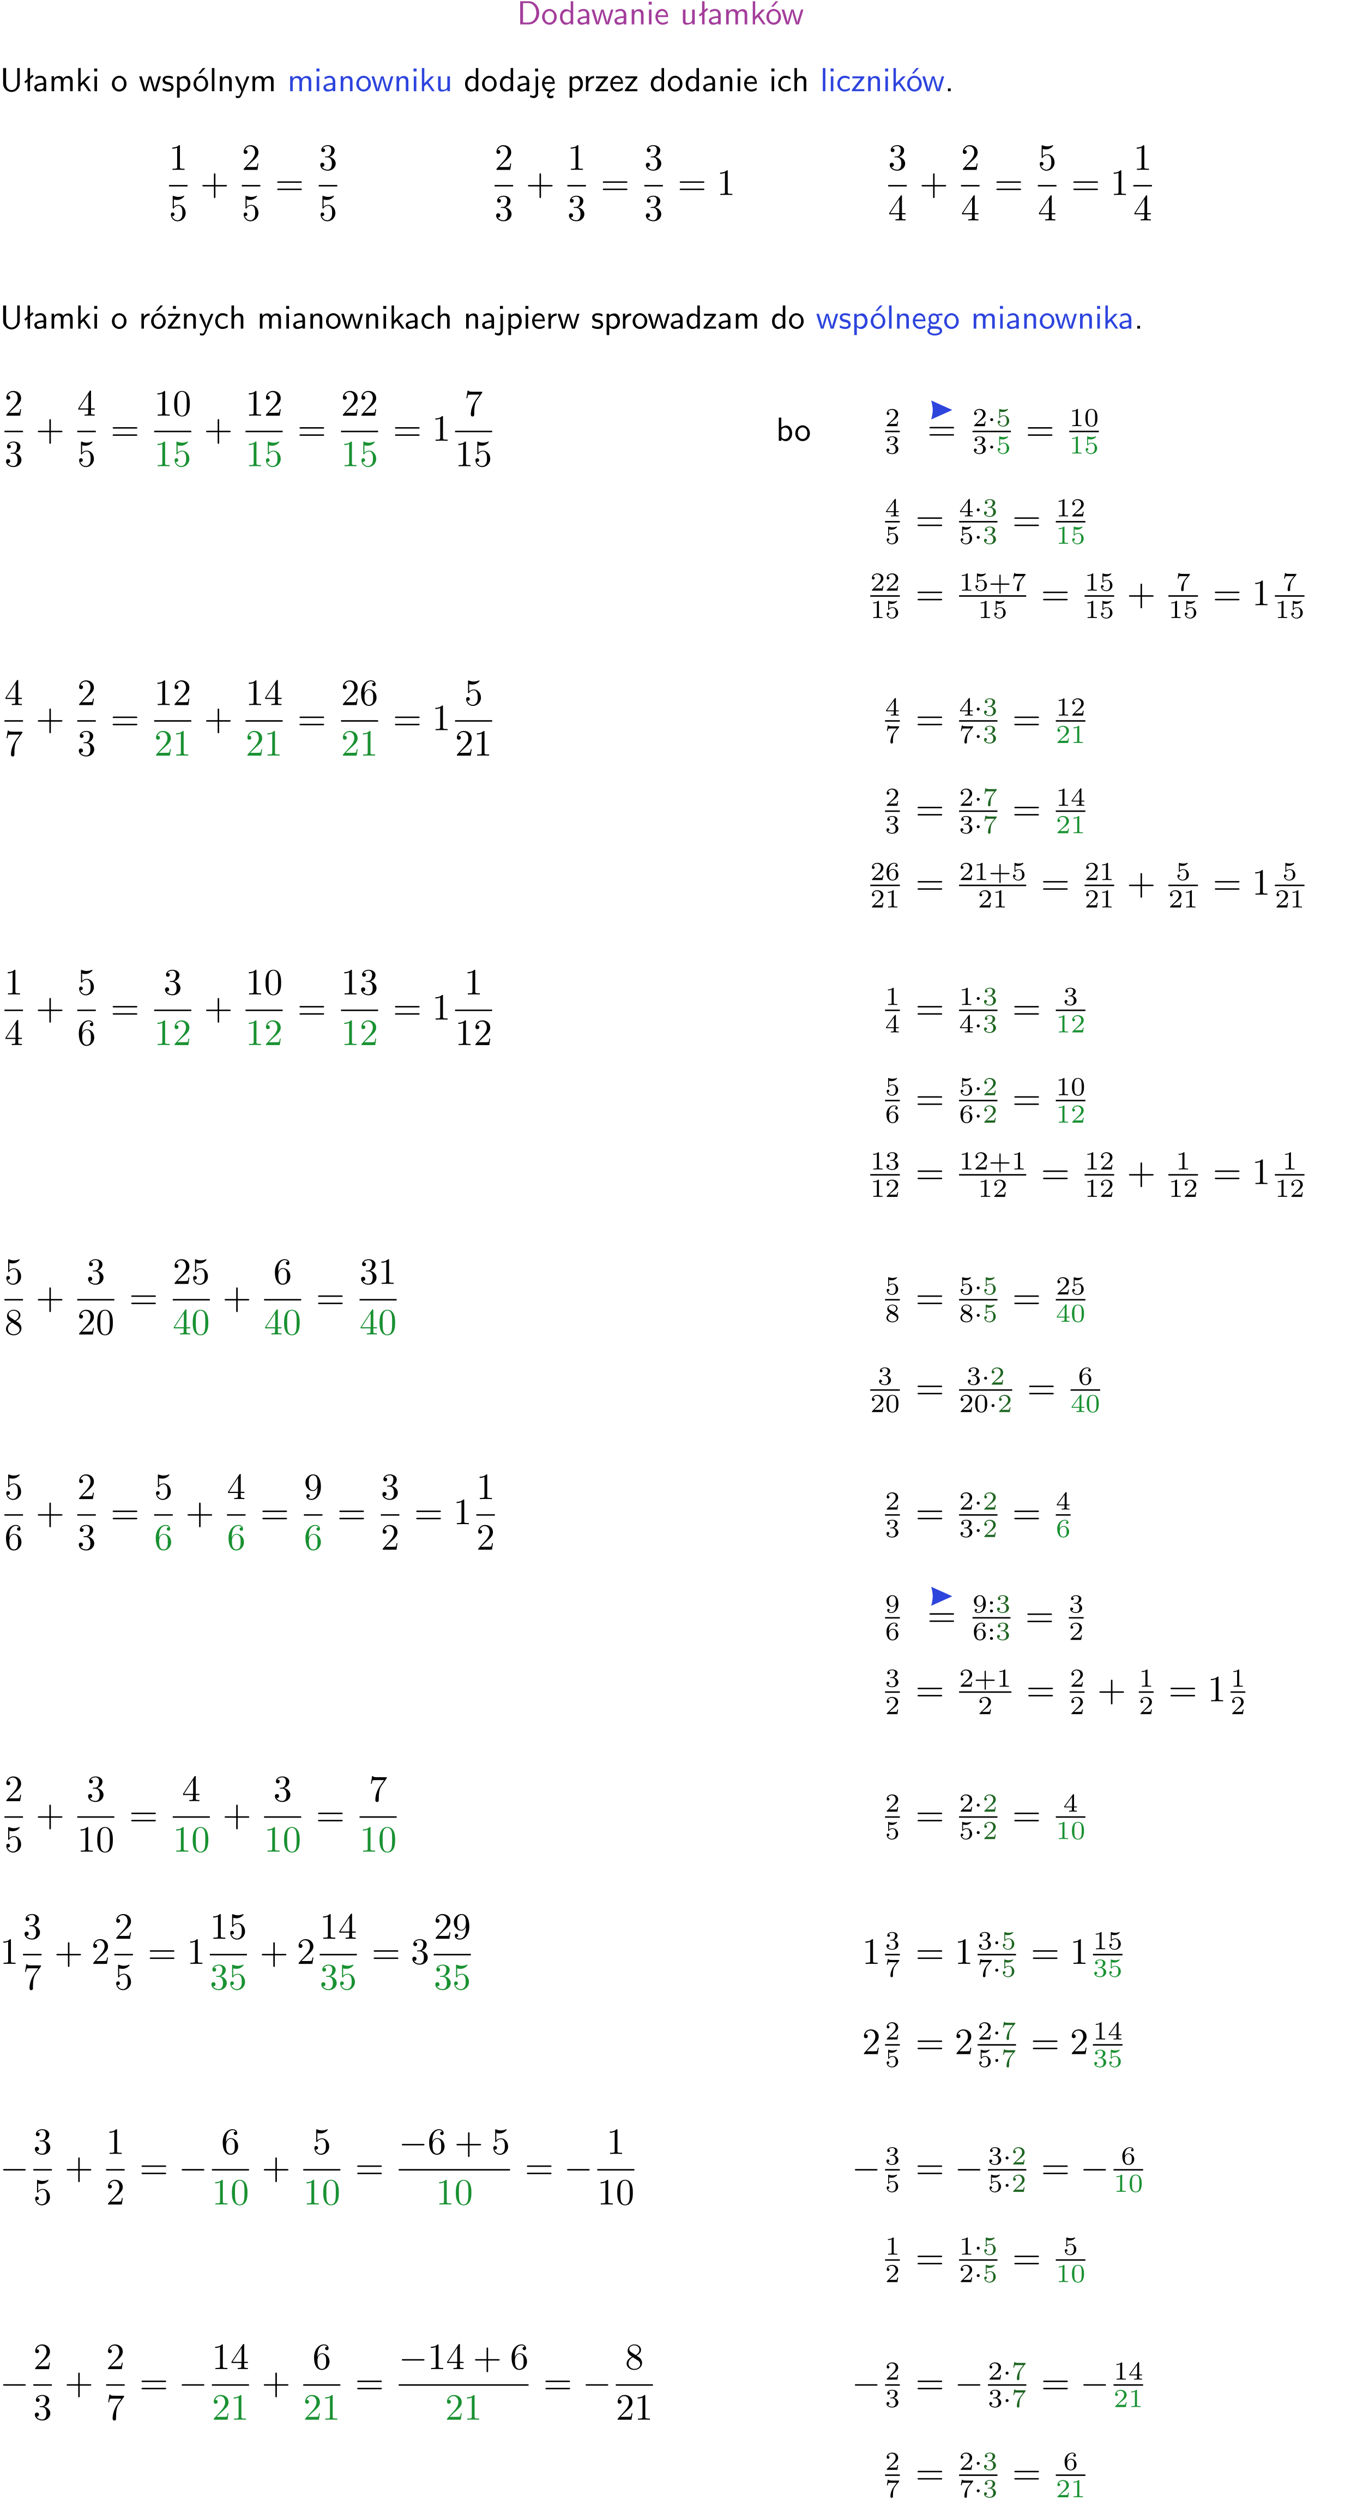 <?xml version="1.0" encoding="UTF-8"?>
<svg width="366pt" height="671pt" version="1.2" viewBox="0 0 366 671" xmlns="http://www.w3.org/2000/svg" xmlns:xlink="http://www.w3.org/1999/xlink">
 <defs>
  <symbol id="glyph0-1" overflow="visible">
   <path d="m0.859-6.219v6.219h2.359c1.531 0 2.75-1.359 2.75-3.062 0-1.734-1.219-3.156-2.766-3.156zm0.766 5.719v-5.219h1.375c1.266 0 2.188 1.078 2.188 2.656 0 1.531-0.922 2.562-2.188 2.562z"/>
  </symbol>
  <symbol id="glyph0-2" overflow="visible">
   <path d="m4.203-1.969c0-1.203-0.891-2.172-1.953-2.172-1.109 0-1.984 1-1.984 2.172s0.922 2.062 1.969 2.062c1.078 0 1.969-0.906 1.969-2.062zm-1.969 1.5c-0.625 0-1.266-0.516-1.266-1.594s0.688-1.531 1.266-1.531c0.625 0 1.266 0.469 1.266 1.531s-0.609 1.594-1.266 1.594z"/>
  </symbol>
  <symbol id="glyph0-3" overflow="visible">
   <path d="m3.891-6.219h-0.672v2.625c-0.469-0.391-0.969-0.484-1.312-0.484-0.891 0-1.578 0.938-1.578 2.094 0 1.172 0.688 2.078 1.531 2.078 0.297 0 0.828-0.078 1.328-0.562v0.469h0.703zm-0.703 4.969c0 0.125 0 0.297-0.297 0.547-0.203 0.188-0.422 0.25-0.656 0.25-0.562 0-1.219-0.422-1.219-1.531 0-1.188 0.781-1.547 1.312-1.547 0.391 0 0.672 0.203 0.859 0.484z"/>
  </symbol>
  <symbol id="glyph0-4" overflow="visible">
   <path d="m3.578-2.594c0-0.906-0.656-1.547-1.484-1.547-0.578 0-0.984 0.156-1.406 0.391l0.062 0.594c0.453-0.328 0.906-0.453 1.344-0.453 0.422 0 0.781 0.359 0.781 1.031v0.375c-1.344 0.031-2.484 0.406-2.484 1.188 0 0.391 0.25 1.109 1.031 1.109 0.125 0 0.969-0.016 1.484-0.422v0.328h0.672zm-0.703 1.406c0 0.172 0 0.391-0.297 0.562-0.266 0.172-0.609 0.172-0.703 0.172-0.438 0-0.828-0.203-0.828-0.578 0-0.625 1.453-0.688 1.828-0.703z"/>
  </symbol>
  <symbol id="glyph0-5" overflow="visible">
   <path d="m5.984-3.984h-0.641l-0.578 1.906c-0.109 0.312-0.375 1.203-0.422 1.594-0.031-0.281-0.266-1.078-0.422-1.594l-0.578-1.906h-0.625l-0.516 1.688c-0.094 0.312-0.406 1.344-0.438 1.797-0.047-0.422-0.344-1.438-0.484-1.938l-0.469-1.547h-0.688l1.234 3.984h0.703c0.047-0.141 0.359-1.141 0.562-1.844 0.125-0.422 0.375-1.297 0.391-1.641h0.016c0.016 0.25 0.172 0.875 0.281 1.266l0.656 2.219h0.797z"/>
  </symbol>
  <symbol id="glyph0-6" overflow="visible">
   <path d="m3.906-2.672c0-0.594-0.141-1.406-1.234-1.406-0.812 0-1.25 0.609-1.297 0.672v-0.625h-0.656v4.031h0.703v-2.203c0-0.594 0.234-1.328 0.906-1.328 0.859 0 0.875 0.641 0.875 0.922v2.609h0.703z"/>
  </symbol>
  <symbol id="glyph0-7" overflow="visible">
   <path d="m1.469-6.094h-0.812v0.797h0.812zm-0.062 2.109h-0.688v3.984h0.688z"/>
  </symbol>
  <symbol id="glyph0-8" overflow="visible">
   <path d="m3.719-1.969c0-0.297-0.016-0.969-0.359-1.516-0.375-0.547-0.922-0.656-1.25-0.656-0.984 0-1.797 0.953-1.797 2.109 0 1.188 0.859 2.125 1.938 2.125 0.562 0 1.078-0.203 1.422-0.469l-0.047-0.578c-0.562 0.469-1.156 0.5-1.359 0.5-0.719 0-1.297-0.625-1.328-1.516zm-2.734-0.484c0.141-0.688 0.625-1.141 1.125-1.141 0.469 0 0.969 0.312 1.094 1.141z"/>
  </symbol>
  <symbol id="glyph0-9" overflow="visible">
   <path d="m3.906-3.984h-0.703v2.609c0 0.672-0.5 0.984-1.078 0.984-0.641 0-0.703-0.234-0.703-0.625v-2.969h-0.703v3c0 0.656 0.219 1.078 0.953 1.078 0.484 0 1.125-0.141 1.562-0.531v0.438h0.672z"/>
  </symbol>
  <symbol id="glyph0-10" overflow="visible">
   <path d="m2.516-4.406-0.609 0.531v-2.344h-0.672v2.922l-0.891 0.766 0.344 0.406 0.547-0.469v2.594h0.672v-3.188l0.969-0.828z"/>
  </symbol>
  <symbol id="glyph0-11" overflow="visible">
   <path d="m6.391-2.672c0-0.609-0.141-1.406-1.219-1.406-0.547 0-1.016 0.25-1.344 0.734-0.234-0.688-0.859-0.734-1.141-0.734-0.656 0-1.078 0.359-1.312 0.688v-0.641h-0.656v4.031h0.703v-2.203c0-0.609 0.25-1.328 0.906-1.328 0.844 0 0.875 0.578 0.875 0.922v2.609h0.703v-2.203c0-0.609 0.25-1.328 0.906-1.328 0.844 0 0.875 0.578 0.875 0.922v2.609h0.703z"/>
  </symbol>
  <symbol id="glyph0-12" overflow="visible">
   <path d="m2.516-2.438 1.516-1.547h-0.812l-1.812 1.875v-4.109h-0.656v6.219h0.625v-1.266l0.719-0.75 1.391 2.016h0.734z"/>
  </symbol>
  <symbol id="glyph0-13" overflow="visible">
   <path d="m4.203-1.969c0-1.203-0.891-2.172-1.953-2.172-1.109 0-1.984 1-1.984 2.172s0.922 2.062 1.969 2.062c1.078 0 1.969-0.906 1.969-2.062zm-1.969 1.5c-0.625 0-1.266-0.516-1.266-1.594s0.688-1.531 1.266-1.531c0.625 0 1.266 0.469 1.266 1.531s-0.609 1.594-1.266 1.594zm1.234-5.75h-0.703l-1.203 1.484h0.547z"/>
  </symbol>
  <symbol id="glyph0-14" overflow="visible">
   <path d="m5.312-6.219h-0.688v4.141c0 1.188-0.766 1.766-1.516 1.766-0.734 0-1.469-0.562-1.469-1.766v-4.141h-0.797v4.125c0 1.312 1.047 2.297 2.266 2.297 1.203 0 2.203-1 2.203-2.297z"/>
  </symbol>
  <symbol id="glyph0-15" overflow="visible">
   <path d="m3.078-3.844c-0.469-0.219-0.828-0.297-1.297-0.297-0.219 0-1.484 0-1.484 1.188 0 0.438 0.266 0.719 0.484 0.891 0.281 0.203 0.469 0.234 0.969 0.328 0.328 0.062 0.844 0.172 0.844 0.656 0 0.609-0.703 0.609-0.844 0.609-0.734 0-1.234-0.328-1.391-0.438l-0.109 0.609c0.281 0.141 0.781 0.391 1.516 0.391 0.156 0 0.641 0 1.031-0.281 0.281-0.219 0.438-0.578 0.438-0.953 0-0.5-0.344-0.812-0.359-0.828-0.344-0.312-0.594-0.375-1.031-0.453-0.5-0.094-0.906-0.188-0.906-0.625 0-0.562 0.641-0.562 0.75-0.562 0.297 0 0.766 0.047 1.281 0.344z"/>
  </symbol>
  <symbol id="glyph0-16" overflow="visible">
   <path d="m1.438-0.406c0.281 0.25 0.672 0.5 1.203 0.5 0.875 0 1.672-0.875 1.672-2.094 0-1.078-0.578-2.078-1.438-2.078-0.531 0-1.047 0.188-1.469 0.531v-0.438h-0.672v5.719h0.703zm0-2.578c0.219-0.312 0.562-0.516 0.953-0.516 0.672 0 1.219 0.672 1.219 1.5 0 0.922-0.641 1.547-1.312 1.547-0.344 0-0.594-0.172-0.766-0.422-0.094-0.125-0.094-0.141-0.094-0.312z"/>
  </symbol>
  <symbol id="glyph0-17" overflow="visible">
   <path d="m1.406-6.219h-0.688v6.219h0.688z"/>
  </symbol>
  <symbol id="glyph0-18" overflow="visible">
   <path d="m4-3.984h-0.672c-1.172 2.859-1.188 3.266-1.188 3.469h-0.016c-0.047-0.594-0.766-2.266-0.812-2.344l-0.484-1.125h-0.703l1.734 3.984c-0.094 0.281-0.281 0.719-0.312 0.812-0.234 0.516-0.391 0.516-0.516 0.516-0.141 0-0.438-0.031-0.703-0.141l0.062 0.578c0.188 0.047 0.438 0.078 0.641 0.078 0.312 0 0.641-0.109 1.016-1.031z"/>
  </symbol>
  <symbol id="glyph0-19" overflow="visible">
   <path d="m1.656-6.094h-0.797v0.797h0.797zm-2.203 7.625c0.438 0.25 0.844 0.312 1.078 0.312 0.562 0 1.125-0.469 1.125-1.312v-4.516h-0.672v4.594c0 0.578-0.453 0.656-0.703 0.656-0.266 0-0.5-0.094-0.688-0.281z"/>
  </symbol>
  <symbol id="glyph0-20" overflow="visible">
   <path d="m0.984-2.453c0.141-0.688 0.625-1.141 1.125-1.141 0.469 0 0.969 0.312 1.094 1.141zm1.219 3.391c0-0.406 0.391-0.734 0.797-0.969 0.266-0.078 0.484-0.203 0.672-0.344l-0.047-0.578c-0.562 0.469-1.156 0.5-1.359 0.5-0.719 0-1.297-0.625-1.328-1.516h2.781c0-0.297-0.016-0.969-0.359-1.516-0.375-0.547-0.922-0.656-1.25-0.656-0.984 0-1.797 0.953-1.797 2.109 0 1.188 0.859 2.125 1.938 2.125-0.359 0.25-0.641 0.656-0.609 1.047 0.016 0.391 0.281 0.766 0.891 0.766 0.297 0 0.516-0.062 0.875-0.234l-0.125-0.531c-0.203 0.094-0.406 0.141-0.594 0.141-0.25-0.031-0.469-0.078-0.484-0.344z"/>
  </symbol>
  <symbol id="glyph0-21" overflow="visible">
   <path d="m1.406-1.922c0-0.891 0.641-1.547 1.531-1.562v-0.594c-0.797 0-1.297 0.453-1.578 0.859v-0.812h-0.625v4.031h0.672z"/>
  </symbol>
  <symbol id="glyph0-22" overflow="visible">
   <path d="m3.594-3.625v-0.359h-3.219v0.531h1.25c0.109 0 0.219-0.016 0.328-0.016h0.688l-2.391 3.094v0.375h3.359v-0.562h-1.328c-0.109 0-0.203 0.016-0.312 0.016h-0.766z"/>
  </symbol>
  <symbol id="glyph0-23" overflow="visible">
   <path d="m3.672-3.75c-0.531-0.297-0.828-0.391-1.375-0.391-1.25 0-1.969 1.094-1.969 2.156 0 1.109 0.812 2.078 1.938 2.078 0.484 0 0.969-0.125 1.453-0.453l-0.047-0.594c-0.469 0.359-0.953 0.484-1.406 0.484-0.734 0-1.25-0.656-1.25-1.531 0-0.703 0.344-1.562 1.297-1.562 0.453 0 0.766 0.078 1.25 0.391z"/>
  </symbol>
  <symbol id="glyph0-24" overflow="visible">
   <path d="m3.906-2.672c0-0.594-0.141-1.406-1.234-1.406-0.562 0-0.984 0.281-1.266 0.641v-2.781h-0.688v6.219h0.703v-2.203c0-0.594 0.234-1.328 0.906-1.328 0.859 0 0.875 0.641 0.875 0.922v2.609h0.703z"/>
  </symbol>
  <symbol id="glyph0-25" overflow="visible">
   <path d="m1.609-0.75h-0.734v0.75h0.734z"/>
  </symbol>
  <symbol id="glyph0-26" overflow="visible">
   <path d="m3.594-3.625v-0.359h-3.219v0.531h1.25c0.109 0 0.219-0.016 0.328-0.016h0.688l-2.391 3.094v0.375h3.359v-0.562h-1.328c-0.109 0-0.203 0.016-0.312 0.016h-0.766zm-1.141-2.469h-0.797v0.797h0.797z"/>
  </symbol>
  <symbol id="glyph0-27" overflow="visible">
   <path d="m3.156-3.5c0.203 0 0.453-0.047 0.672-0.047 0.156 0 0.5 0.031 0.516 0.031l-0.094-0.562c-0.625 0-1.141 0.172-1.422 0.281-0.188-0.156-0.484-0.281-0.844-0.281-0.781 0-1.422 0.641-1.422 1.453 0 0.344 0.109 0.656 0.297 0.891-0.266 0.375-0.266 0.719-0.266 0.766 0 0.234 0.078 0.5 0.234 0.688-0.469 0.266-0.578 0.688-0.578 0.922 0 0.672 0.891 1.203 1.984 1.203 1.109 0 1.984-0.531 1.984-1.219 0-1.25-1.5-1.25-1.844-1.25h-0.781c-0.125 0-0.531 0-0.531-0.469 0-0.094 0.047-0.25 0.109-0.328 0.188 0.141 0.484 0.266 0.812 0.266 0.812 0 1.438-0.672 1.438-1.469 0-0.422-0.203-0.75-0.297-0.891zm-1.172 1.828c-0.328 0-0.797-0.203-0.797-0.953 0-0.734 0.469-0.938 0.797-0.938 0.391 0 0.812 0.25 0.812 0.938 0 0.703-0.422 0.953-0.812 0.953zm0.406 1.703c0.188 0 1.203 0 1.203 0.609 0 0.406-0.609 0.703-1.344 0.703s-1.375-0.281-1.375-0.703c0-0.031 0-0.609 0.703-0.609z"/>
  </symbol>
  <symbol id="glyph0-28" overflow="visible">
   <path d="m1.406-6.219h-0.672v6.219h0.703v-0.406c0.219 0.188 0.594 0.5 1.203 0.5 0.891 0 1.672-0.891 1.672-2.094 0-1.109-0.625-2.078-1.453-2.078-0.359 0-0.906 0.094-1.453 0.531zm0.031 3.219c0.141-0.219 0.469-0.531 0.953-0.531 0.531 0 1.219 0.391 1.219 1.531 0 1.172-0.75 1.547-1.297 1.547-0.359 0-0.656-0.156-0.875-0.562z"/>
  </symbol>
  <symbol id="glyph1-1" overflow="visible">
   <path d="m2.938-6.375c0-0.25 0-0.266-0.234-0.266-0.625 0.641-1.5 0.641-1.812 0.641v0.312c0.203 0 0.781 0 1.297-0.266v5.172c0 0.359-0.031 0.469-0.922 0.469h-0.312v0.312c0.344-0.031 1.203-0.031 1.609-0.031 0.391 0 1.266 0 1.609 0.031v-0.312h-0.312c-0.906 0-0.922-0.109-0.922-0.469z"/>
  </symbol>
  <symbol id="glyph1-2" overflow="visible">
   <path d="m4.469-2c0-1.188-0.812-2.188-1.891-2.188-0.469 0-0.906 0.156-1.266 0.516v-1.953c0.203 0.062 0.531 0.125 0.844 0.125 1.234 0 1.938-0.906 1.938-1.031 0-0.062-0.031-0.109-0.109-0.109 0 0-0.031 0-0.078 0.031-0.203 0.094-0.688 0.297-1.359 0.297-0.391 0-0.859-0.078-1.328-0.281-0.078-0.031-0.094-0.031-0.109-0.031-0.109 0-0.109 0.078-0.109 0.234v2.953c0 0.172 0 0.25 0.141 0.25 0.078 0 0.094-0.016 0.141-0.078 0.109-0.156 0.469-0.703 1.281-0.703 0.516 0 0.766 0.453 0.844 0.641 0.156 0.375 0.188 0.75 0.188 1.25 0 0.359 0 0.953-0.25 1.375-0.234 0.391-0.609 0.641-1.062 0.641-0.719 0-1.297-0.531-1.469-1.109 0.031 0 0.062 0.016 0.172 0.016 0.328 0 0.5-0.25 0.5-0.484 0-0.25-0.172-0.5-0.5-0.5-0.141 0-0.484 0.078-0.484 0.531 0 0.859 0.688 1.828 1.797 1.828 1.156 0 2.172-0.953 2.172-2.219z"/>
  </symbol>
  <symbol id="glyph1-3" overflow="visible">
   <path d="m4.078-2.297h2.781c0.141 0 0.328 0 0.328-0.203 0-0.188-0.188-0.188-0.328-0.188h-2.781v-2.797c0-0.141 0-0.328-0.203-0.328s-0.203 0.188-0.203 0.328v2.797h-2.781c-0.141 0-0.328 0-0.328 0.188 0 0.203 0.188 0.203 0.328 0.203h2.781v2.797c0 0.141 0 0.328 0.203 0.328s0.203-0.188 0.203-0.328z"/>
  </symbol>
  <symbol id="glyph1-4" overflow="visible">
   <path d="m4.469-1.734h-0.234c-0.062 0.297-0.125 0.734-0.234 0.891-0.062 0.078-0.719 0.078-0.938 0.078h-1.797l1.062-1.031c1.547-1.375 2.141-1.906 2.141-2.906 0-1.141-0.891-1.938-2.109-1.938-1.125 0-1.859 0.922-1.859 1.812 0 0.547 0.5 0.547 0.531 0.547 0.172 0 0.516-0.109 0.516-0.531 0-0.25-0.188-0.516-0.531-0.516-0.078 0-0.094 0-0.125 0.016 0.219-0.656 0.766-1.016 1.344-1.016 0.906 0 1.328 0.812 1.328 1.625 0 0.797-0.484 1.578-1.047 2.203l-1.906 2.125c-0.109 0.109-0.109 0.141-0.109 0.375h3.703z"/>
  </symbol>
  <symbol id="glyph1-5" overflow="visible">
   <path d="m6.844-3.266c0.156 0 0.344 0 0.344-0.188 0-0.203-0.188-0.203-0.328-0.203h-5.969c-0.141 0-0.328 0-0.328 0.203 0 0.188 0.188 0.188 0.328 0.188zm0.016 1.938c0.141 0 0.328 0 0.328-0.203 0-0.188-0.188-0.188-0.344-0.188h-5.953c-0.141 0-0.328 0-0.328 0.188 0 0.203 0.188 0.203 0.328 0.203z"/>
  </symbol>
  <symbol id="glyph1-6" overflow="visible">
   <path d="m2.891-3.516c0.812-0.266 1.391-0.953 1.391-1.75 0-0.812-0.875-1.375-1.828-1.375-1 0-1.766 0.594-1.766 1.359 0 0.328 0.219 0.516 0.516 0.516s0.5-0.219 0.5-0.516c0-0.484-0.469-0.484-0.609-0.484 0.297-0.5 0.953-0.625 1.312-0.625 0.422 0 0.969 0.219 0.969 1.109 0 0.125-0.031 0.703-0.281 1.141-0.297 0.484-0.641 0.516-0.891 0.516-0.078 0.016-0.312 0.031-0.391 0.031-0.078 0.016-0.141 0.031-0.141 0.125 0 0.109 0.062 0.109 0.234 0.109h0.438c0.812 0 1.188 0.672 1.188 1.656 0 1.359-0.688 1.641-1.125 1.641s-1.188-0.172-1.531-0.75c0.344 0.047 0.656-0.172 0.656-0.547 0-0.359-0.266-0.562-0.547-0.562-0.25 0-0.562 0.141-0.562 0.578 0 0.906 0.922 1.562 2.016 1.562 1.219 0 2.125-0.906 2.125-1.922 0-0.812-0.641-1.594-1.672-1.812z"/>
  </symbol>
  <symbol id="glyph1-7" overflow="visible">
   <path d="m0.281-1.641h2.656v0.859c0 0.359-0.031 0.469-0.766 0.469h-0.203v0.312c0.406-0.031 0.922-0.031 1.344-0.031s0.938 0 1.359 0.031v-0.312h-0.219c-0.734 0-0.75-0.109-0.75-0.469v-0.859h0.984v-0.312h-0.984v-4.531c0-0.203 0-0.266-0.172-0.266-0.078 0-0.109 0-0.188 0.125l-3.062 4.672zm2.703-0.312h-2.422l2.422-3.719z"/>
  </symbol>
  <symbol id="glyph1-8" overflow="visible">
   <path d="m4.578-3.188c0-0.797-0.047-1.594-0.391-2.328-0.453-0.969-1.281-1.125-1.688-1.125-0.609 0-1.328 0.266-1.75 1.188-0.312 0.688-0.359 1.469-0.359 2.266 0 0.75 0.031 1.641 0.453 2.406 0.422 0.797 1.156 1 1.641 1 0.531 0 1.297-0.203 1.734-1.156 0.312-0.688 0.359-1.469 0.359-2.25zm-2.094 3.188c-0.391 0-0.984-0.25-1.156-1.203-0.109-0.594-0.109-1.516-0.109-2.109 0-0.641 0-1.297 0.078-1.828 0.188-1.188 0.938-1.281 1.188-1.281 0.328 0 0.984 0.188 1.172 1.172 0.109 0.562 0.109 1.312 0.109 1.938 0 0.75 0 1.422-0.109 2.062-0.156 0.953-0.719 1.25-1.172 1.25z"/>
  </symbol>
  <symbol id="glyph1-9" overflow="visible">
   <path d="m4.75-6.078c0.078-0.109 0.078-0.125 0.078-0.344h-2.422c-1.203 0-1.234-0.125-1.266-0.312h-0.25l-0.328 2.047h0.25c0.031-0.156 0.109-0.781 0.25-0.906 0.062-0.062 0.844-0.062 0.969-0.062h2.062c-0.109 0.156-0.891 1.25-1.109 1.578-0.906 1.344-1.234 2.734-1.234 3.75 0 0.094 0 0.547 0.469 0.547 0.453 0 0.453-0.453 0.453-0.547v-0.516c0-0.547 0.031-1.094 0.109-1.625 0.047-0.234 0.172-1.094 0.625-1.703z"/>
  </symbol>
  <symbol id="glyph1-10" overflow="visible">
   <path d="m1.312-3.266v-0.25c0-2.516 1.234-2.875 1.75-2.875 0.234 0 0.656 0.062 0.875 0.406-0.156 0-0.547 0-0.547 0.438 0 0.312 0.234 0.469 0.453 0.469 0.156 0 0.469-0.094 0.469-0.484 0-0.594-0.438-1.078-1.266-1.078-1.281 0-2.625 1.281-2.625 3.484 0 2.672 1.156 3.375 2.078 3.375 1.109 0 2.062-0.938 2.062-2.25 0-1.266-0.891-2.219-2-2.219-0.672 0-1.047 0.5-1.25 0.984zm1.188 3.203c-0.625 0-0.922-0.594-0.984-0.75-0.188-0.469-0.188-1.266-0.188-1.438 0-0.781 0.328-1.781 1.219-1.781 0.172 0 0.625 0 0.938 0.625 0.172 0.359 0.172 0.875 0.172 1.359s0 0.984-0.172 1.344c-0.297 0.594-0.75 0.641-0.984 0.641z"/>
  </symbol>
  <symbol id="glyph1-11" overflow="visible">
   <path d="m1.625-4.562c-0.453-0.297-0.5-0.625-0.5-0.797 0-0.609 0.656-1.031 1.359-1.031 0.719 0 1.359 0.516 1.359 1.234 0 0.578-0.391 1.047-0.984 1.391zm1.453 0.953c0.719-0.375 1.203-0.891 1.203-1.547 0-0.922-0.875-1.484-1.781-1.484-1 0-1.812 0.734-1.812 1.672 0 0.172 0.016 0.625 0.438 1.094 0.109 0.109 0.484 0.359 0.734 0.531-0.578 0.297-1.438 0.844-1.438 1.844 0 1.047 1.016 1.719 2.062 1.719 1.125 0 2.078-0.828 2.078-1.891 0-0.359-0.109-0.812-0.5-1.234-0.188-0.203-0.344-0.297-0.984-0.703zm-1 0.422c0.281 0.172 0.75 0.469 1.234 0.781 0.281 0.188 0.75 0.484 0.75 1.094 0 0.734-0.75 1.25-1.562 1.25-0.859 0-1.578-0.609-1.578-1.438 0-0.578 0.312-1.219 1.156-1.688z"/>
  </symbol>
  <symbol id="glyph1-12" overflow="visible">
   <path d="m3.656-3.172v0.328c0 2.328-1.031 2.781-1.609 2.781-0.172 0-0.719-0.016-0.984-0.359 0.438 0 0.516-0.281 0.516-0.453 0-0.312-0.234-0.453-0.453-0.453-0.156 0-0.453 0.078-0.453 0.469 0 0.672 0.531 1.078 1.375 1.078 1.297 0 2.516-1.359 2.516-3.5 0-2.688-1.156-3.359-2.047-3.359-0.547 0-1.031 0.188-1.453 0.625-0.422 0.453-0.641 0.875-0.641 1.625 0 1.234 0.875 2.219 1.984 2.219 0.609 0 1.016-0.422 1.25-1zm-1.234 0.766c-0.156 0-0.625 0-0.922-0.625-0.188-0.375-0.188-0.859-0.188-1.359 0-0.531 0-1 0.219-1.375 0.266-0.5 0.641-0.625 0.984-0.625 0.469 0 0.797 0.344 0.969 0.781 0.109 0.328 0.156 0.953 0.156 1.406 0 0.828-0.344 1.797-1.219 1.797z"/>
  </symbol>
  <symbol id="glyph2-1" overflow="visible">
   <path d="m3.516-1.266h-0.234c-0.016 0.156-0.094 0.562-0.188 0.625-0.047 0.047-0.578 0.047-0.688 0.047h-1.281c0.734-0.641 0.984-0.844 1.391-1.172 0.516-0.406 1-0.844 1-1.5 0-0.844-0.734-1.359-1.625-1.359-0.859 0-1.453 0.609-1.453 1.25 0 0.344 0.297 0.391 0.375 0.391 0.156 0 0.359-0.125 0.359-0.375 0-0.125-0.047-0.375-0.406-0.375 0.219-0.484 0.688-0.641 1.016-0.641 0.703 0 1.062 0.547 1.062 1.109 0 0.609-0.438 1.078-0.656 1.328l-1.672 1.672c-0.078 0.062-0.078 0.078-0.078 0.266h2.875z"/>
  </symbol>
  <symbol id="glyph2-2" overflow="visible">
   <path d="m1.906-2.328c0.547 0 0.938 0.375 0.938 1.125 0 0.859-0.516 1.125-0.906 1.125-0.281 0-0.906-0.078-1.188-0.5 0.328 0 0.406-0.234 0.406-0.391 0-0.219-0.172-0.375-0.391-0.375-0.188 0-0.391 0.125-0.391 0.406 0 0.656 0.719 1.078 1.562 1.078 0.969 0 1.641-0.656 1.641-1.344 0-0.547-0.438-1.094-1.203-1.25 0.719-0.266 0.984-0.781 0.984-1.219 0-0.547-0.625-0.953-1.406-0.953-0.766 0-1.359 0.375-1.359 0.938 0 0.234 0.156 0.359 0.359 0.359 0.219 0 0.359-0.156 0.359-0.344 0-0.203-0.141-0.359-0.359-0.375 0.25-0.297 0.719-0.375 0.984-0.375 0.312 0 0.75 0.156 0.75 0.75 0 0.297-0.094 0.625-0.281 0.828-0.219 0.266-0.422 0.281-0.766 0.312-0.172 0.016-0.188 0.016-0.219 0.016-0.016 0-0.078 0.016-0.078 0.094 0 0.094 0.062 0.094 0.188 0.094z"/>
  </symbol>
  <symbol id="glyph2-3" overflow="visible">
   <path d="m1.078-3.891c0.359 0.094 0.562 0.094 0.672 0.094 0.922 0 1.469-0.625 1.469-0.734 0-0.078-0.047-0.094-0.078-0.094-0.016 0-0.031 0-0.062 0.016-0.172 0.062-0.531 0.203-1.047 0.203-0.203 0-0.562-0.016-1.016-0.188-0.078-0.031-0.094-0.031-0.094-0.031-0.094 0-0.094 0.078-0.094 0.188v2.047c0 0.125 0 0.203 0.109 0.203 0.062 0 0.078 0 0.141-0.094 0.297-0.375 0.734-0.438 0.969-0.438 0.422 0 0.609 0.328 0.641 0.391 0.125 0.234 0.172 0.5 0.172 0.906 0 0.203 0 0.609-0.219 0.922-0.172 0.25-0.469 0.422-0.812 0.422-0.453 0-0.922-0.25-1.094-0.719 0.266 0.016 0.406-0.156 0.406-0.344 0-0.297-0.266-0.344-0.359-0.344 0 0-0.344 0-0.344 0.375 0 0.625 0.578 1.25 1.406 1.25 0.891 0 1.672-0.656 1.672-1.547 0-0.781-0.594-1.5-1.453-1.5-0.312 0-0.672 0.062-0.984 0.328z"/>
  </symbol>
  <symbol id="glyph2-4" overflow="visible">
   <path d="m2.328-4.438c0-0.188 0-0.188-0.203-0.188-0.453 0.438-1.078 0.438-1.359 0.438v0.25c0.156 0 0.625 0 1-0.188v3.547c0 0.234 0 0.328-0.688 0.328h-0.266v0.25c0.125 0 0.984-0.031 1.234-0.031 0.219 0 1.094 0.031 1.25 0.031v-0.25h-0.266c-0.703 0-0.703-0.094-0.703-0.328z"/>
  </symbol>
  <symbol id="glyph2-5" overflow="visible">
   <path d="m3.594-2.219c0-0.766-0.094-1.328-0.406-1.812-0.219-0.312-0.656-0.594-1.203-0.594-1.625 0-1.625 1.906-1.625 2.406s0 2.359 1.625 2.359c1.609 0 1.609-1.859 1.609-2.359zm-1.609 2.156c-0.328 0-0.75-0.188-0.891-0.75-0.094-0.406-0.094-0.984-0.094-1.5s0-1.047 0.094-1.422c0.156-0.547 0.594-0.703 0.891-0.703 0.375 0 0.734 0.234 0.859 0.641 0.109 0.375 0.125 0.875 0.125 1.484 0 0.516 0 1.031-0.094 1.469-0.141 0.641-0.609 0.781-0.891 0.781z"/>
  </symbol>
  <symbol id="glyph2-6" overflow="visible">
   <path d="m3.688-1.141v-0.25h-0.781v-3.109c0-0.141 0-0.203-0.141-0.203-0.094 0-0.125 0-0.188 0.109l-2.312 3.203v0.25h2.062v0.562c0 0.25 0 0.328-0.578 0.328h-0.188v0.25c0.359-0.016 0.797-0.031 1.047-0.031 0.266 0 0.703 0.016 1.062 0.031v-0.25h-0.188c-0.578 0-0.578-0.078-0.578-0.328v-0.562zm-1.312-2.797v2.547h-1.844z"/>
  </symbol>
  <symbol id="glyph2-7" overflow="visible">
   <path d="m3.219-1.578h2.141c0.094 0 0.25 0 0.25-0.156 0-0.188-0.156-0.188-0.25-0.188h-2.141v-2.141c0-0.078 0-0.25-0.156-0.25-0.172 0-0.172 0.156-0.172 0.25v2.141h-2.141c-0.094 0-0.266 0-0.266 0.172s0.156 0.172 0.266 0.172h2.141v2.141c0 0.094 0 0.266 0.156 0.266 0.172 0 0.172-0.172 0.172-0.266z"/>
  </symbol>
  <symbol id="glyph2-8" overflow="visible">
   <path d="m3.734-4.203c0.062-0.094 0.062-0.109 0.062-0.281h-1.828c-0.281 0-0.359-0.016-0.609-0.031-0.359-0.031-0.375-0.078-0.391-0.188h-0.234l-0.25 1.484h0.234c0.016-0.109 0.094-0.562 0.203-0.641 0.047-0.031 0.625-0.031 0.719-0.031h1.516c-0.219 0.281-0.578 0.719-0.719 0.922-0.906 1.188-1 2.297-1 2.703 0 0.078 0 0.406 0.328 0.406 0.344 0 0.344-0.312 0.344-0.406v-0.281c0-1.344 0.281-1.969 0.578-2.344z"/>
  </symbol>
  <symbol id="glyph2-9" overflow="visible">
   <path d="m1.047-2.281c0-0.562 0.047-1.078 0.312-1.516 0.234-0.375 0.609-0.625 1.062-0.625 0.203 0 0.484 0.047 0.625 0.234-0.172 0.016-0.328 0.141-0.328 0.344 0 0.172 0.125 0.328 0.328 0.328 0.219 0 0.344-0.141 0.344-0.344 0-0.406-0.297-0.766-0.984-0.766-1 0-2.031 0.922-2.031 2.422 0 1.797 0.844 2.344 1.625 2.344 0.844 0 1.578-0.656 1.578-1.562 0-0.891-0.703-1.547-1.516-1.547-0.562 0-0.859 0.375-1.016 0.688zm0.953 2.203c-0.359 0-0.625-0.203-0.781-0.516-0.094-0.203-0.156-0.562-0.156-0.969 0-0.688 0.406-1.203 0.969-1.203 0.312 0 0.531 0.125 0.703 0.375 0.172 0.266 0.172 0.562 0.172 0.969 0 0.391 0 0.688-0.188 0.969-0.156 0.234-0.391 0.375-0.719 0.375z"/>
  </symbol>
  <symbol id="glyph2-10" overflow="visible">
   <path d="m2.469-2.516c0.547-0.266 0.891-0.594 0.891-1.078 0-0.672-0.703-1.031-1.375-1.031-0.766 0-1.391 0.5-1.391 1.156 0 0.328 0.156 0.562 0.281 0.703 0.125 0.156 0.172 0.188 0.578 0.422-0.391 0.172-1.078 0.547-1.078 1.281 0 0.766 0.797 1.203 1.594 1.203 0.891 0 1.609-0.562 1.609-1.312 0-0.469-0.266-0.859-0.672-1.094-0.094-0.062-0.328-0.188-0.438-0.25zm-1.125-0.656c-0.188-0.109-0.375-0.297-0.375-0.562 0-0.438 0.5-0.688 1-0.688 0.547 0 1.031 0.344 1.031 0.828 0 0.625-0.734 0.938-0.734 0.938-0.016 0-0.031 0-0.078-0.031zm0.328 0.969c0.391 0.219 0.406 0.219 0.969 0.547 0.172 0.109 0.516 0.312 0.516 0.719 0 0.531-0.578 0.859-1.172 0.859-0.641 0-1.188-0.422-1.188-0.984 0-0.516 0.375-0.922 0.875-1.141z"/>
  </symbol>
  <symbol id="glyph2-11" overflow="visible">
   <path d="m2.906-2.078c0 1.734-0.844 2-1.266 2-0.156 0-0.531-0.016-0.719-0.234 0.297-0.031 0.312-0.266 0.312-0.328 0-0.172-0.125-0.328-0.328-0.328s-0.328 0.141-0.328 0.344c0 0.469 0.391 0.766 1.062 0.766 1 0 1.938-0.938 1.938-2.438 0-1.719-0.766-2.328-1.578-2.328-0.234 0-0.703 0.031-1.109 0.422-0.234 0.234-0.516 0.5-0.516 1.125 0 0.891 0.703 1.547 1.516 1.547 0.562 0 0.859-0.375 1.016-0.688zm-0.969 0.344c-0.281 0-0.531-0.078-0.734-0.406-0.156-0.25-0.156-0.547-0.156-0.938 0-0.406 0-0.672 0.203-0.953 0.172-0.25 0.391-0.391 0.75-0.391s0.578 0.219 0.688 0.406c0.188 0.281 0.203 0.781 0.203 1.016 0 0.906-0.516 1.266-0.953 1.266z"/>
  </symbol>
  <symbol id="glyph2-12" overflow="visible">
   <path d="m1.531-2.594c0-0.25-0.203-0.406-0.406-0.406-0.234 0-0.406 0.188-0.406 0.391 0 0.25 0.203 0.406 0.406 0.406 0.234 0 0.406-0.188 0.406-0.391zm0 2.203c0-0.25-0.203-0.406-0.406-0.406-0.234 0-0.406 0.188-0.406 0.391 0 0.25 0.203 0.406 0.406 0.406 0.234 0 0.406-0.188 0.406-0.391z"/>
  </symbol>
  <symbol id="glyph3-1" overflow="visible">
   <path d="m1.578-1.734c0-0.25-0.188-0.406-0.391-0.406-0.25 0-0.406 0.188-0.406 0.391 0 0.25 0.188 0.406 0.391 0.406 0.25 0 0.406-0.203 0.406-0.391z"/>
  </symbol>
  <symbol id="glyph4-1" overflow="visible">
   <path d="m6.594-2.297c0.141 0 0.328 0 0.328-0.203 0-0.188-0.188-0.188-0.328-0.188h-5.438c-0.141 0-0.328 0-0.328 0.188 0 0.203 0.188 0.203 0.328 0.203z"/>
  </symbol>
  <clipPath id="clip1">
   <path d="m0 0h365.67v1h-365.67z"/>
  </clipPath>
 </defs>
 <g id="surface1">
  <g fill="#a33d9b">
   <use x="138.822" y="6.546" xlink:href="#glyph0-1"/>
   <use x="145.298" y="6.546" xlink:href="#glyph0-2"/>
  </g>
  <g fill="#a33d9b">
   <use x="150.032" y="6.546" xlink:href="#glyph0-3"/>
   <use x="154.665" y="6.546" xlink:href="#glyph0-4"/>
  </g>
  <g fill="#a33d9b">
   <use x="158.723" y="6.546" xlink:href="#glyph0-5"/>
  </g>
  <g fill="#a33d9b">
   <use x="164.599" y="6.546" xlink:href="#glyph0-4"/>
   <use x="168.908" y="6.546" xlink:href="#glyph0-6"/>
   <use x="173.541" y="6.546" xlink:href="#glyph0-7"/>
   <use x="175.683" y="6.546" xlink:href="#glyph0-8"/>
  </g>
  <g fill="#a33d9b">
   <use x="182.653" y="6.546" xlink:href="#glyph0-9"/>
   <use x="187.286" y="6.546" xlink:href="#glyph0-10"/>
  </g>
  <g fill="#a33d9b">
   <use x="189.953" y="6.546" xlink:href="#glyph0-4"/>
   <use x="194.262" y="6.546" xlink:href="#glyph0-11"/>
   <use x="201.385" y="6.546" xlink:href="#glyph0-12"/>
  </g>
  <g fill="#a33d9b">
   <use x="205.518" y="6.546" xlink:href="#glyph0-13"/>
  </g>
  <g fill="#a33d9b">
   <use x="209.75" y="6.546" xlink:href="#glyph0-5"/>
  </g>
  <g>
   <use y="24.478" xlink:href="#glyph0-14"/>
   <use x="6.164" y="24.478" xlink:href="#glyph0-10"/>
  </g>
  <g>
   <use x="8.822" y="24.478" xlink:href="#glyph0-4"/>
   <use x="13.131" y="24.478" xlink:href="#glyph0-11"/>
   <use x="20.254" y="24.478" xlink:href="#glyph0-12"/>
   <use x="24.638" y="24.478" xlink:href="#glyph0-7"/>
  </g>
  <g>
   <use x="29.775" y="24.478" xlink:href="#glyph0-2"/>
  </g>
  <g>
   <use x="37.244" y="24.478" xlink:href="#glyph0-5"/>
   <use x="43.37" y="24.478" xlink:href="#glyph0-15"/>
   <use x="46.807" y="24.478" xlink:href="#glyph0-16"/>
  </g>
  <g>
   <use x="51.691" y="24.478" xlink:href="#glyph0-13"/>
   <use x="56.174" y="24.478" xlink:href="#glyph0-17"/>
   <use x="58.317" y="24.478" xlink:href="#glyph0-6"/>
   <use x="62.95" y="24.478" xlink:href="#glyph0-18"/>
   <use x="67.084" y="24.478" xlink:href="#glyph0-11"/>
  </g>
  <g fill="#2d44dd">
   <use x="77.193" y="24.478" xlink:href="#glyph0-11"/>
   <use x="84.316" y="24.478" xlink:href="#glyph0-7"/>
   <use x="86.458" y="24.478" xlink:href="#glyph0-4"/>
   <use x="90.767" y="24.478" xlink:href="#glyph0-6"/>
   <use x="95.4" y="24.478" xlink:href="#glyph0-2"/>
  </g>
  <g fill="#2d44dd">
   <use x="99.632" y="24.478" xlink:href="#glyph0-5"/>
   <use x="105.759" y="24.478" xlink:href="#glyph0-6"/>
   <use x="110.392" y="24.478" xlink:href="#glyph0-7"/>
   <use x="112.534" y="24.478" xlink:href="#glyph0-12"/>
   <use x="116.917" y="24.478" xlink:href="#glyph0-9"/>
  </g>
  <g>
   <use x="124.545" y="24.478" xlink:href="#glyph0-3"/>
  </g>
  <g>
   <use x="129.169" y="24.478" xlink:href="#glyph0-2"/>
  </g>
  <g>
   <use x="133.903" y="24.478" xlink:href="#glyph0-3"/>
   <use x="138.536" y="24.478" xlink:href="#glyph0-4"/>
   <use x="142.846" y="24.478" xlink:href="#glyph0-19"/>
   <use x="145.237" y="24.478" xlink:href="#glyph0-20"/>
  </g>
  <g>
   <use x="152.216" y="24.478" xlink:href="#glyph0-16"/>
  </g>
  <g>
   <use x="156.598" y="24.478" xlink:href="#glyph0-21"/>
   <use x="159.662" y="24.478" xlink:href="#glyph0-22"/>
   <use x="163.56" y="24.478" xlink:href="#glyph0-8"/>
   <use x="167.544" y="24.478" xlink:href="#glyph0-22"/>
  </g>
  <g>
   <use x="174.428" y="24.478" xlink:href="#glyph0-3"/>
   <use x="179.061" y="24.478" xlink:href="#glyph0-2"/>
  </g>
  <g>
   <use x="183.795" y="24.478" xlink:href="#glyph0-3"/>
   <use x="188.428" y="24.478" xlink:href="#glyph0-4"/>
   <use x="192.737" y="24.478" xlink:href="#glyph0-6"/>
   <use x="197.37" y="24.478" xlink:href="#glyph0-7"/>
   <use x="199.512" y="24.478" xlink:href="#glyph0-8"/>
  </g>
  <g>
   <use x="206.483" y="24.478" xlink:href="#glyph0-7"/>
   <use x="208.625" y="24.478" xlink:href="#glyph0-23"/>
   <use x="212.609" y="24.478" xlink:href="#glyph0-24"/>
  </g>
  <g fill="#2d44dd">
   <use x="220.228" y="24.478" xlink:href="#glyph0-17"/>
   <use x="222.37" y="24.478" xlink:href="#glyph0-7"/>
   <use x="224.512" y="24.478" xlink:href="#glyph0-23"/>
   <use x="228.497" y="24.478" xlink:href="#glyph0-22"/>
   <use x="232.395" y="24.478" xlink:href="#glyph0-6"/>
   <use x="237.028" y="24.478" xlink:href="#glyph0-7"/>
   <use x="239.17" y="24.478" xlink:href="#glyph0-12"/>
  </g>
  <g fill="#2d44dd">
   <use x="243.311" y="24.478" xlink:href="#glyph0-13"/>
  </g>
  <g fill="#2d44dd">
   <use x="247.543" y="24.478" xlink:href="#glyph0-5"/>
  </g>
  <g>
   <use x="253.67" y="24.478" xlink:href="#glyph0-25"/>
  </g>
  <g>
   <use x="45.378" y="45.594" xlink:href="#glyph1-1"/>
  </g>
  <path transform="matrix(1,0,0,-1,45.378,49.843)" d="m9.0625e-4 -7.5e-4h4.981" fill="none" stroke="#000" stroke-miterlimit="10" stroke-width=".398"/>
  <g>
   <use x="45.378" y="59.167" xlink:href="#glyph1-2"/>
  </g>
  <g>
   <use x="53.769" y="52.333" xlink:href="#glyph1-3"/>
  </g>
  <g>
   <use x="64.927" y="45.594" xlink:href="#glyph1-4"/>
  </g>
  <path transform="matrix(1,0,0,-1,64.927,49.843)" d="m-0.001-7.5e-4h4.981" fill="none" stroke="#000" stroke-miterlimit="10" stroke-width=".398"/>
  <g>
   <use x="64.927" y="59.167" xlink:href="#glyph1-2"/>
  </g>
  <g>
   <use x="73.871" y="52.333" xlink:href="#glyph1-5"/>
  </g>
  <g>
   <use x="85.583" y="45.594" xlink:href="#glyph1-6"/>
  </g>
  <path transform="matrix(1,0,0,-1,85.583,49.843)" d="m-9.6875e-4 -7.5e-4h4.981" fill="none" stroke="#000" stroke-miterlimit="10" stroke-width=".398"/>
  <g>
   <use x="85.583" y="59.167" xlink:href="#glyph1-2"/>
  </g>
  <g>
   <use x="132.806" y="45.594" xlink:href="#glyph1-4"/>
  </g>
  <path transform="matrix(1 0 0 -1 132.81 49.843)" d="m-0.001-7.5e-4h4.981" fill="none" stroke="#000" stroke-miterlimit="10" stroke-width=".398"/>
  <g>
   <use x="132.806" y="59.167" xlink:href="#glyph1-6"/>
  </g>
  <g>
   <use x="141.197" y="52.333" xlink:href="#glyph1-3"/>
  </g>
  <g>
   <use x="152.355" y="45.594" xlink:href="#glyph1-1"/>
  </g>
  <path transform="matrix(1 0 0 -1 152.36 49.843)" d="m4.6875e-4 -7.5e-4h4.981" fill="none" stroke="#000" stroke-miterlimit="10" stroke-width=".398"/>
  <g>
   <use x="152.355" y="59.167" xlink:href="#glyph1-6"/>
  </g>
  <g>
   <use x="161.299" y="52.333" xlink:href="#glyph1-5"/>
  </g>
  <g>
   <use x="173.01" y="45.594" xlink:href="#glyph1-6"/>
  </g>
  <path transform="matrix(1,0,0,-1,173.01,49.843)" d="m0.002-7.5e-4h4.981" fill="none" stroke="#000" stroke-miterlimit="10" stroke-width=".398"/>
  <g>
   <use x="173.01" y="59.167" xlink:href="#glyph1-6"/>
  </g>
  <g>
   <use x="181.955" y="52.333" xlink:href="#glyph1-5"/>
  </g>
  <g>
   <use x="192.474" y="52.333" xlink:href="#glyph1-1"/>
  </g>
  <g>
   <use x="238.498" y="45.594" xlink:href="#glyph1-6"/>
  </g>
  <path transform="matrix(1 0 0 -1 238.5 49.843)" d="m-0.002-7.5e-4h4.984" fill="none" stroke="#000" stroke-miterlimit="10" stroke-width=".398"/>
  <g>
   <use x="238.498" y="59.167" xlink:href="#glyph1-7"/>
  </g>
  <g>
   <use x="246.889" y="52.333" xlink:href="#glyph1-3"/>
  </g>
  <g>
   <use x="258.047" y="45.594" xlink:href="#glyph1-4"/>
  </g>
  <path transform="matrix(1 0 0 -1 258.05 49.843)" d="m-1.25e-4 -7.5e-4h4.981" fill="none" stroke="#000" stroke-miterlimit="10" stroke-width=".398"/>
  <g>
   <use x="258.047" y="59.167" xlink:href="#glyph1-7"/>
  </g>
  <g>
   <use x="266.991" y="52.333" xlink:href="#glyph1-5"/>
  </g>
  <g>
   <use x="278.703" y="45.594" xlink:href="#glyph1-2"/>
  </g>
  <path transform="matrix(1 0 0 -1 278.7 49.843)" d="m1.25e-4 -7.5e-4h4.981" fill="none" stroke="#000" stroke-miterlimit="10" stroke-width=".398"/>
  <g>
   <use x="278.703" y="59.167" xlink:href="#glyph1-7"/>
  </g>
  <g>
   <use x="287.647" y="52.333" xlink:href="#glyph1-5"/>
  </g>
  <g>
   <use x="298.166" y="52.333" xlink:href="#glyph1-1"/>
  </g>
  <g>
   <use x="304.34" y="45.594" xlink:href="#glyph1-1"/>
  </g>
  <path transform="matrix(1,0,0,-1,304.34,49.843)" d="m-1.5625e-4 -7.5e-4h4.981" fill="none" stroke="#000" stroke-miterlimit="10" stroke-width=".398"/>
  <g>
   <use x="304.34" y="59.167" xlink:href="#glyph1-7"/>
  </g>
  <g>
   <use y="88.199" xlink:href="#glyph0-14"/>
   <use x="6.164" y="88.199" xlink:href="#glyph0-10"/>
  </g>
  <g>
   <use x="8.822" y="88.199" xlink:href="#glyph0-4"/>
   <use x="13.131" y="88.199" xlink:href="#glyph0-11"/>
   <use x="20.254" y="88.199" xlink:href="#glyph0-12"/>
   <use x="24.638" y="88.199" xlink:href="#glyph0-7"/>
  </g>
  <g>
   <use x="29.775" y="88.199" xlink:href="#glyph0-2"/>
  </g>
  <g>
   <use x="37.244" y="88.199" xlink:href="#glyph0-21"/>
   <use x="40.308" y="88.199" xlink:href="#glyph0-13"/>
   <use x="44.791" y="88.199" xlink:href="#glyph0-26"/>
   <use x="48.688" y="88.199" xlink:href="#glyph0-6"/>
   <use x="53.321" y="88.199" xlink:href="#glyph0-18"/>
   <use x="57.456" y="88.199" xlink:href="#glyph0-23"/>
   <use x="61.44" y="88.199" xlink:href="#glyph0-24"/>
  </g>
  <g>
   <use x="69.059" y="88.199" xlink:href="#glyph0-11"/>
   <use x="76.182" y="88.199" xlink:href="#glyph0-7"/>
   <use x="78.324" y="88.199" xlink:href="#glyph0-4"/>
   <use x="82.633" y="88.199" xlink:href="#glyph0-6"/>
   <use x="87.266" y="88.199" xlink:href="#glyph0-2"/>
  </g>
  <g>
   <use x="91.499" y="88.199" xlink:href="#glyph0-5"/>
   <use x="97.625" y="88.199" xlink:href="#glyph0-6"/>
   <use x="102.258" y="88.199" xlink:href="#glyph0-7"/>
   <use x="104.4" y="88.199" xlink:href="#glyph0-12"/>
  </g>
  <g>
   <use x="108.542" y="88.199" xlink:href="#glyph0-4"/>
   <use x="112.851" y="88.199" xlink:href="#glyph0-23"/>
   <use x="116.836" y="88.199" xlink:href="#glyph0-24"/>
  </g>
  <g>
   <use x="124.455" y="88.199" xlink:href="#glyph0-6"/>
   <use x="129.087" y="88.199" xlink:href="#glyph0-4"/>
   <use x="133.397" y="88.199" xlink:href="#glyph0-19"/>
   <use x="135.788" y="88.199" xlink:href="#glyph0-16"/>
   <use x="140.421" y="88.199" xlink:href="#glyph0-7"/>
   <use x="142.563" y="88.199" xlink:href="#glyph0-8"/>
   <use x="146.548" y="88.199" xlink:href="#glyph0-21"/>
   <use x="149.612" y="88.199" xlink:href="#glyph0-5"/>
  </g>
  <g>
   <use x="158.724" y="88.199" xlink:href="#glyph0-15"/>
   <use x="162.161" y="88.199" xlink:href="#glyph0-16"/>
  </g>
  <g>
   <use x="166.543" y="88.199" xlink:href="#glyph0-21"/>
   <use x="169.607" y="88.199" xlink:href="#glyph0-2"/>
  </g>
  <g>
   <use x="173.848" y="88.199" xlink:href="#glyph0-5"/>
  </g>
  <g>
   <use x="179.723" y="88.199" xlink:href="#glyph0-4"/>
   <use x="184.033" y="88.199" xlink:href="#glyph0-3"/>
   <use x="188.666" y="88.199" xlink:href="#glyph0-22"/>
   <use x="192.563" y="88.199" xlink:href="#glyph0-4"/>
   <use x="196.873" y="88.199" xlink:href="#glyph0-11"/>
  </g>
  <g>
   <use x="206.981" y="88.199" xlink:href="#glyph0-3"/>
   <use x="211.614" y="88.199" xlink:href="#glyph0-2"/>
  </g>
  <g fill="#2d44dd">
   <use x="219.083" y="88.199" xlink:href="#glyph0-5"/>
   <use x="225.21" y="88.199" xlink:href="#glyph0-15"/>
   <use x="228.647" y="88.199" xlink:href="#glyph0-16"/>
  </g>
  <g fill="#2d44dd">
   <use x="233.531" y="88.199" xlink:href="#glyph0-13"/>
   <use x="238.014" y="88.199" xlink:href="#glyph0-17"/>
   <use x="240.156" y="88.199" xlink:href="#glyph0-6"/>
   <use x="244.789" y="88.199" xlink:href="#glyph0-8"/>
   <use x="248.774" y="88.199" xlink:href="#glyph0-27"/>
   <use x="253.257" y="88.199" xlink:href="#glyph0-2"/>
  </g>
  <g fill="#2d44dd">
   <use x="260.735" y="88.199" xlink:href="#glyph0-11"/>
   <use x="267.858" y="88.199" xlink:href="#glyph0-7"/>
   <use x="270" y="88.199" xlink:href="#glyph0-4"/>
   <use x="274.309" y="88.199" xlink:href="#glyph0-6"/>
  </g>
  <g fill="#2d44dd">
   <use x="278.933" y="88.199" xlink:href="#glyph0-2"/>
  </g>
  <g fill="#2d44dd">
   <use x="283.174" y="88.199" xlink:href="#glyph0-5"/>
   <use x="289.301" y="88.199" xlink:href="#glyph0-6"/>
   <use x="293.934" y="88.199" xlink:href="#glyph0-7"/>
   <use x="296.076" y="88.199" xlink:href="#glyph0-12"/>
  </g>
  <g fill="#2d44dd">
   <use x="300.209" y="88.199" xlink:href="#glyph0-4"/>
  </g>
  <g>
   <use x="304.518" y="88.199" xlink:href="#glyph0-25"/>
  </g>
  <g>
   <use x="1.196" y="111.556" xlink:href="#glyph1-4"/>
  </g>
  <path transform="matrix(1 0 0 -1 1.196 115.8)" d="m-6.875e-4 3.125e-4h4.981" fill="none" stroke="#000" stroke-miterlimit="10" stroke-width=".398"/>
  <g>
   <use x="1.196" y="125.129" xlink:href="#glyph1-6"/>
  </g>
  <g>
   <use x="9.586" y="118.296" xlink:href="#glyph1-3"/>
  </g>
  <g>
   <use x="20.744" y="111.556" xlink:href="#glyph1-7"/>
  </g>
  <path transform="matrix(1 0 0 -1 20.744 115.8)" d="m-0.002 3.125e-4h4.984" fill="none" stroke="#000" stroke-miterlimit="10" stroke-width=".398"/>
  <g>
   <use x="20.744" y="125.129" xlink:href="#glyph1-2"/>
  </g>
  <g>
   <use x="29.689" y="118.296" xlink:href="#glyph1-5"/>
  </g>
  <g>
   <use x="41.4" y="111.556" xlink:href="#glyph1-1"/>
   <use x="46.381" y="111.556" xlink:href="#glyph1-8"/>
  </g>
  <path transform="matrix(1 0 0 -1 41.4 115.8)" d="m-0.002 3.125e-4h9.965" fill="none" stroke="#000" stroke-miterlimit="10" stroke-width=".398"/>
  <g fill="#199132">
   <use x="41.4" y="125.129" xlink:href="#glyph1-1"/>
   <use x="46.381" y="125.129" xlink:href="#glyph1-2"/>
  </g>
  <g>
   <use x="54.772" y="118.296" xlink:href="#glyph1-3"/>
  </g>
  <g>
   <use x="65.93" y="111.556" xlink:href="#glyph1-1"/>
   <use x="70.911" y="111.556" xlink:href="#glyph1-4"/>
  </g>
  <path transform="matrix(1 0 0 -1 65.93 115.8)" d="m-3.125e-4 3.125e-4h9.965" fill="none" stroke="#000" stroke-miterlimit="10" stroke-width=".398"/>
  <g fill="#199132">
   <use x="65.93" y="125.129" xlink:href="#glyph1-1"/>
   <use x="70.911" y="125.129" xlink:href="#glyph1-2"/>
  </g>
  <g>
   <use x="79.856" y="118.296" xlink:href="#glyph1-5"/>
  </g>
  <g>
   <use x="91.567" y="111.556" xlink:href="#glyph1-4"/>
   <use x="96.548" y="111.556" xlink:href="#glyph1-4"/>
  </g>
  <path transform="matrix(1 0 0 -1 91.567 115.8)" d="m-5.9375e-4 3.125e-4h9.965" fill="none" stroke="#000" stroke-miterlimit="10" stroke-width=".398"/>
  <g fill="#199132">
   <use x="91.567" y="125.129" xlink:href="#glyph1-1"/>
   <use x="96.548" y="125.129" xlink:href="#glyph1-2"/>
  </g>
  <g>
   <use x="105.493" y="118.296" xlink:href="#glyph1-5"/>
  </g>
  <g>
   <use x="116.012" y="118.296" xlink:href="#glyph1-1"/>
  </g>
  <g>
   <use x="124.677" y="111.556" xlink:href="#glyph1-9"/>
  </g>
  <path transform="matrix(1 0 0 -1 122.19 115.8)" d="m0.002 3.125e-4h9.961" fill="none" stroke="#000" stroke-miterlimit="10" stroke-width=".398"/>
  <g>
   <use x="122.186" y="125.129" xlink:href="#glyph1-1"/>
   <use x="127.167" y="125.129" xlink:href="#glyph1-2"/>
  </g>
  <g>
   <use x="208.396" y="118.296" xlink:href="#glyph0-28"/>
  </g>
  <g>
   <use x="213.28" y="118.296" xlink:href="#glyph0-2"/>
  </g>
  <g>
   <use x="237.664" y="114.373" xlink:href="#glyph2-1"/>
  </g>
  <path transform="matrix(1 0 0 -1 237.66 115.8)" d="m6.25e-5 3.125e-4h3.973" fill="none" stroke="#000" stroke-miterlimit="10" stroke-width=".398"/>
  <g>
   <use x="237.664" y="121.731" xlink:href="#glyph2-2"/>
  </g>
  <path d="m255.71 110.03-5.668-2.551c0.215 0.633 0.426 1.883 0.426 2.551s-0.211 1.918-0.426 2.551z" fill="#2d44dd"/>
  <g>
   <use x="249.008" y="118.23" xlink:href="#glyph1-5"/>
  </g>
  <g>
   <use x="261.14" y="114.373" xlink:href="#glyph2-1"/>
  </g>
  <g>
   <use x="265.111" y="114.373" xlink:href="#glyph3-1"/>
  </g>
  <g fill="#1e6521">
   <use x="267.477" y="114.373" xlink:href="#glyph2-3"/>
  </g>
  <path transform="matrix(1 0 0 -1 261.14 115.8)" d="m6.25e-4 3.125e-4h10.309" fill="none" stroke="#000" stroke-miterlimit="10" stroke-width=".398"/>
  <g>
   <use x="261.14" y="121.731" xlink:href="#glyph2-2"/>
  </g>
  <g>
   <use x="265.111" y="121.731" xlink:href="#glyph3-1"/>
  </g>
  <g fill="#199132">
   <use x="267.477" y="121.731" xlink:href="#glyph2-3"/>
  </g>
  <g>
   <use x="275.411" y="118.296" xlink:href="#glyph1-5"/>
  </g>
  <g>
   <use x="287.123" y="114.373" xlink:href="#glyph2-4"/>
   <use x="291.095" y="114.373" xlink:href="#glyph2-5"/>
  </g>
  <path transform="matrix(1 0 0 -1 287.12 115.8)" d="m-0.002 3.125e-4h7.945" fill="none" stroke="#000" stroke-miterlimit="10" stroke-width=".398"/>
  <g fill="#199132">
   <use x="287.123" y="121.731" xlink:href="#glyph2-4"/>
   <use x="291.095" y="121.731" xlink:href="#glyph2-3"/>
  </g>
  <g>
   <use x="237.664" y="138.59" xlink:href="#glyph2-6"/>
  </g>
  <path transform="matrix(1 0 0 -1 237.66 140.02)" d="m6.25e-5 -0.001h3.973" fill="none" stroke="#000" stroke-miterlimit="10" stroke-width=".398"/>
  <g>
   <use x="237.664" y="145.948" xlink:href="#glyph2-3"/>
  </g>
  <g>
   <use x="245.82" y="142.513" xlink:href="#glyph1-5"/>
  </g>
  <g>
   <use x="257.531" y="138.59" xlink:href="#glyph2-6"/>
  </g>
  <g>
   <use x="261.502" y="138.59" xlink:href="#glyph3-1"/>
  </g>
  <g fill="#1e6521">
   <use x="263.868" y="138.59" xlink:href="#glyph2-2"/>
  </g>
  <path transform="matrix(1 0 0 -1 257.53 140.02)" d="m2.5e-4 -0.001h10.309" fill="none" stroke="#000" stroke-miterlimit="10" stroke-width=".398"/>
  <g>
   <use x="257.531" y="145.948" xlink:href="#glyph2-3"/>
  </g>
  <g>
   <use x="261.502" y="145.948" xlink:href="#glyph3-1"/>
  </g>
  <g fill="#1e6521">
   <use x="263.868" y="145.948" xlink:href="#glyph2-2"/>
  </g>
  <g>
   <use x="271.803" y="142.513" xlink:href="#glyph1-5"/>
  </g>
  <g>
   <use x="283.514" y="138.59" xlink:href="#glyph2-4"/>
   <use x="287.486" y="138.59" xlink:href="#glyph2-1"/>
  </g>
  <path transform="matrix(1 0 0 -1 283.51 140.02)" d="m0.002-0.001h7.941" fill="none" stroke="#000" stroke-miterlimit="10" stroke-width=".398"/>
  <g fill="#199132">
   <use x="283.514" y="145.948" xlink:href="#glyph2-4"/>
   <use x="287.486" y="145.948" xlink:href="#glyph2-3"/>
  </g>
  <g>
   <use x="233.693" y="158.515" xlink:href="#glyph2-1"/>
   <use x="237.665" y="158.515" xlink:href="#glyph2-1"/>
  </g>
  <path transform="matrix(1 0 0 -1 233.69 159.95)" d="m-0.002 0.002h7.945" fill="none" stroke="#000" stroke-miterlimit="10" stroke-width=".398"/>
  <g>
   <use x="233.693" y="165.874" xlink:href="#glyph2-4"/>
   <use x="237.665" y="165.874" xlink:href="#glyph2-3"/>
  </g>
  <g>
   <use x="245.82" y="162.438" xlink:href="#glyph1-5"/>
  </g>
  <g>
   <use x="257.531" y="158.515" xlink:href="#glyph2-4"/>
   <use x="261.503" y="158.515" xlink:href="#glyph2-3"/>
   <use x="265.474" y="158.515" xlink:href="#glyph2-7"/>
   <use x="271.59" y="158.515" xlink:href="#glyph2-8"/>
  </g>
  <path transform="matrix(1 0 0 -1 257.53 159.95)" d="m2.5e-4 0.002h18.031" fill="none" stroke="#000" stroke-miterlimit="10" stroke-width=".398"/>
  <g>
   <use x="262.575" y="165.874" xlink:href="#glyph2-4"/>
   <use x="266.547" y="165.874" xlink:href="#glyph2-3"/>
  </g>
  <g>
   <use x="279.524" y="162.438" xlink:href="#glyph1-5"/>
  </g>
  <g>
   <use x="291.235" y="158.515" xlink:href="#glyph2-4"/>
   <use x="295.207" y="158.515" xlink:href="#glyph2-3"/>
  </g>
  <path transform="matrix(1 0 0 -1 291.24 159.95)" d="m-6.25e-4 0.002h7.941" fill="none" stroke="#000" stroke-miterlimit="10" stroke-width=".398"/>
  <g>
   <use x="291.235" y="165.874" xlink:href="#glyph2-4"/>
   <use x="295.207" y="165.874" xlink:href="#glyph2-3"/>
  </g>
  <g>
   <use x="302.587" y="162.438" xlink:href="#glyph1-3"/>
  </g>
  <g>
   <use x="315.731" y="158.515" xlink:href="#glyph2-8"/>
  </g>
  <path transform="matrix(1 0 0 -1 313.74 159.95)" d="m0.001 0.002h7.941" fill="none" stroke="#000" stroke-miterlimit="10" stroke-width=".398"/>
  <g>
   <use x="313.745" y="165.874" xlink:href="#glyph2-4"/>
   <use x="317.717" y="165.874" xlink:href="#glyph2-3"/>
  </g>
  <g>
   <use x="325.651" y="162.438" xlink:href="#glyph1-5"/>
  </g>
  <g>
   <use x="336.17" y="162.438" xlink:href="#glyph1-1"/>
  </g>
  <g>
   <use x="344.329" y="158.515" xlink:href="#glyph2-8"/>
  </g>
  <path transform="matrix(1 0 0 -1 342.34 159.95)" d="m7.5e-4 0.002h7.941" fill="none" stroke="#000" stroke-miterlimit="10" stroke-width=".398"/>
  <g>
   <use x="342.343" y="165.874" xlink:href="#glyph2-4"/>
   <use x="346.315" y="165.874" xlink:href="#glyph2-3"/>
  </g>
  <g>
   <use x="1.195" y="189.23" xlink:href="#glyph1-7"/>
  </g>
  <path transform="matrix(1 0 0 -1 1.196 193.48)" d="m-6.875e-4 -0.001h4.981" fill="none" stroke="#000" stroke-miterlimit="10" stroke-width=".398"/>
  <g>
   <use x="1.196" y="202.804" xlink:href="#glyph1-9"/>
  </g>
  <g>
   <use x="9.586" y="195.97" xlink:href="#glyph1-3"/>
  </g>
  <g>
   <use x="20.744" y="189.23" xlink:href="#glyph1-4"/>
  </g>
  <path transform="matrix(1 0 0 -1 20.744 193.48)" d="m-0.002-0.001h4.984" fill="none" stroke="#000" stroke-miterlimit="10" stroke-width=".398"/>
  <g>
   <use x="20.744" y="202.804" xlink:href="#glyph1-6"/>
  </g>
  <g>
   <use x="29.689" y="195.97" xlink:href="#glyph1-5"/>
  </g>
  <g>
   <use x="41.4" y="189.23" xlink:href="#glyph1-1"/>
   <use x="46.381" y="189.23" xlink:href="#glyph1-4"/>
  </g>
  <path transform="matrix(1 0 0 -1 41.4 193.48)" d="m-0.002-0.001h9.965" fill="none" stroke="#000" stroke-miterlimit="10" stroke-width=".398"/>
  <g fill="#199132">
   <use x="41.4" y="202.804" xlink:href="#glyph1-4"/>
   <use x="46.381" y="202.804" xlink:href="#glyph1-1"/>
  </g>
  <g>
   <use x="54.772" y="195.97" xlink:href="#glyph1-3"/>
  </g>
  <g>
   <use x="65.93" y="189.23" xlink:href="#glyph1-1"/>
   <use x="70.911" y="189.23" xlink:href="#glyph1-7"/>
  </g>
  <path transform="matrix(1 0 0 -1 65.93 193.48)" d="m-3.125e-4 -0.001h9.965" fill="none" stroke="#000" stroke-miterlimit="10" stroke-width=".398"/>
  <g fill="#199132">
   <use x="65.93" y="202.804" xlink:href="#glyph1-4"/>
   <use x="70.911" y="202.804" xlink:href="#glyph1-1"/>
  </g>
  <g>
   <use x="79.856" y="195.97" xlink:href="#glyph1-5"/>
  </g>
  <g>
   <use x="91.567" y="189.23" xlink:href="#glyph1-4"/>
   <use x="96.548" y="189.23" xlink:href="#glyph1-10"/>
  </g>
  <path transform="matrix(1 0 0 -1 91.567 193.48)" d="m-5.9375e-4 -0.001h9.965" fill="none" stroke="#000" stroke-miterlimit="10" stroke-width=".398"/>
  <g fill="#199132">
   <use x="91.567" y="202.804" xlink:href="#glyph1-4"/>
   <use x="96.548" y="202.804" xlink:href="#glyph1-1"/>
  </g>
  <g>
   <use x="105.493" y="195.97" xlink:href="#glyph1-5"/>
  </g>
  <g>
   <use x="116.012" y="195.97" xlink:href="#glyph1-1"/>
  </g>
  <g>
   <use x="124.677" y="189.23" xlink:href="#glyph1-2"/>
  </g>
  <path transform="matrix(1 0 0 -1 122.19 193.48)" d="m0.002-0.001h9.961" fill="none" stroke="#000" stroke-miterlimit="10" stroke-width=".398"/>
  <g>
   <use x="122.186" y="202.804" xlink:href="#glyph1-4"/>
   <use x="127.167" y="202.804" xlink:href="#glyph1-1"/>
  </g>
  <g>
   <use x="237.664" y="192.048" xlink:href="#glyph2-6"/>
  </g>
  <path transform="matrix(1 0 0 -1 237.66 193.48)" d="m6.25e-5 -0.001h3.973" fill="none" stroke="#000" stroke-miterlimit="10" stroke-width=".398"/>
  <g>
   <use x="237.664" y="199.406" xlink:href="#glyph2-8"/>
  </g>
  <g>
   <use x="245.82" y="195.97" xlink:href="#glyph1-5"/>
  </g>
  <g>
   <use x="257.531" y="192.048" xlink:href="#glyph2-6"/>
  </g>
  <g>
   <use x="261.502" y="192.048" xlink:href="#glyph3-1"/>
  </g>
  <g fill="#1e6521">
   <use x="263.868" y="192.048" xlink:href="#glyph2-2"/>
  </g>
  <path transform="matrix(1 0 0 -1 257.53 193.48)" d="m2.5e-4 -0.001h10.309" fill="none" stroke="#000" stroke-miterlimit="10" stroke-width=".398"/>
  <g>
   <use x="257.531" y="199.406" xlink:href="#glyph2-8"/>
  </g>
  <g>
   <use x="261.502" y="199.406" xlink:href="#glyph3-1"/>
  </g>
  <g fill="#1e6521">
   <use x="263.868" y="199.406" xlink:href="#glyph2-2"/>
  </g>
  <g>
   <use x="271.803" y="195.97" xlink:href="#glyph1-5"/>
  </g>
  <g>
   <use x="283.514" y="192.048" xlink:href="#glyph2-4"/>
   <use x="287.486" y="192.048" xlink:href="#glyph2-1"/>
  </g>
  <path transform="matrix(1 0 0 -1 283.51 193.48)" d="m0.002-0.001h7.941" fill="none" stroke="#000" stroke-miterlimit="10" stroke-width=".398"/>
  <g fill="#199132">
   <use x="283.514" y="199.406" xlink:href="#glyph2-1"/>
   <use x="287.486" y="199.406" xlink:href="#glyph2-4"/>
  </g>
  <g>
   <use x="237.664" y="216.265" xlink:href="#glyph2-1"/>
  </g>
  <path transform="matrix(1 0 0 -1 237.66 217.7)" d="m6.25e-5 0.002h3.973" fill="none" stroke="#000" stroke-miterlimit="10" stroke-width=".398"/>
  <g>
   <use x="237.664" y="223.623" xlink:href="#glyph2-2"/>
  </g>
  <g>
   <use x="245.82" y="220.187" xlink:href="#glyph1-5"/>
  </g>
  <g>
   <use x="257.531" y="216.265" xlink:href="#glyph2-1"/>
  </g>
  <g>
   <use x="261.502" y="216.265" xlink:href="#glyph3-1"/>
  </g>
  <g fill="#1e6521">
   <use x="263.868" y="216.265" xlink:href="#glyph2-8"/>
  </g>
  <path transform="matrix(1 0 0 -1 257.53 217.7)" d="m2.5e-4 0.002h10.309" fill="none" stroke="#000" stroke-miterlimit="10" stroke-width=".398"/>
  <g>
   <use x="257.531" y="223.623" xlink:href="#glyph2-2"/>
  </g>
  <g>
   <use x="261.502" y="223.623" xlink:href="#glyph3-1"/>
  </g>
  <g fill="#1e6521">
   <use x="263.868" y="223.623" xlink:href="#glyph2-8"/>
  </g>
  <g>
   <use x="271.803" y="220.187" xlink:href="#glyph1-5"/>
  </g>
  <g>
   <use x="283.514" y="216.265" xlink:href="#glyph2-4"/>
   <use x="287.486" y="216.265" xlink:href="#glyph2-6"/>
  </g>
  <path transform="matrix(1 0 0 -1 283.51 217.7)" d="m0.002 0.002h7.941" fill="none" stroke="#000" stroke-miterlimit="10" stroke-width=".398"/>
  <g fill="#199132">
   <use x="283.514" y="223.623" xlink:href="#glyph2-1"/>
   <use x="287.486" y="223.623" xlink:href="#glyph2-4"/>
  </g>
  <g>
   <use x="233.693" y="236.19" xlink:href="#glyph2-1"/>
   <use x="237.665" y="236.19" xlink:href="#glyph2-9"/>
  </g>
  <path transform="matrix(1 0 0 -1 233.69 237.62)" d="m-0.002 9.0625e-4h7.945" fill="none" stroke="#000" stroke-miterlimit="10" stroke-width=".398"/>
  <g>
   <use x="233.693" y="243.548" xlink:href="#glyph2-1"/>
   <use x="237.665" y="243.548" xlink:href="#glyph2-4"/>
  </g>
  <g>
   <use x="245.82" y="240.113" xlink:href="#glyph1-5"/>
  </g>
  <g>
   <use x="257.531" y="236.19" xlink:href="#glyph2-1"/>
   <use x="261.503" y="236.19" xlink:href="#glyph2-4"/>
   <use x="265.474" y="236.19" xlink:href="#glyph2-7"/>
   <use x="271.59" y="236.19" xlink:href="#glyph2-3"/>
  </g>
  <path transform="matrix(1 0 0 -1 257.53 237.62)" d="m2.5e-4 9.0625e-4h18.031" fill="none" stroke="#000" stroke-miterlimit="10" stroke-width=".398"/>
  <g>
   <use x="262.575" y="243.548" xlink:href="#glyph2-1"/>
   <use x="266.547" y="243.548" xlink:href="#glyph2-4"/>
  </g>
  <g>
   <use x="279.524" y="240.113" xlink:href="#glyph1-5"/>
  </g>
  <g>
   <use x="291.235" y="236.19" xlink:href="#glyph2-1"/>
   <use x="295.207" y="236.19" xlink:href="#glyph2-4"/>
  </g>
  <path transform="matrix(1 0 0 -1 291.24 237.62)" d="m-6.25e-4 9.0625e-4h7.941" fill="none" stroke="#000" stroke-miterlimit="10" stroke-width=".398"/>
  <g>
   <use x="291.235" y="243.548" xlink:href="#glyph2-1"/>
   <use x="295.207" y="243.548" xlink:href="#glyph2-4"/>
  </g>
  <g>
   <use x="302.587" y="240.113" xlink:href="#glyph1-3"/>
  </g>
  <g>
   <use x="315.731" y="236.19" xlink:href="#glyph2-3"/>
  </g>
  <path transform="matrix(1 0 0 -1 313.74 237.62)" d="m0.001 9.0625e-4h7.941" fill="none" stroke="#000" stroke-miterlimit="10" stroke-width=".398"/>
  <g>
   <use x="313.745" y="243.548" xlink:href="#glyph2-1"/>
   <use x="317.717" y="243.548" xlink:href="#glyph2-4"/>
  </g>
  <g>
   <use x="325.651" y="240.113" xlink:href="#glyph1-5"/>
  </g>
  <g>
   <use x="336.17" y="240.113" xlink:href="#glyph1-1"/>
  </g>
  <g>
   <use x="344.329" y="236.19" xlink:href="#glyph2-3"/>
  </g>
  <path transform="matrix(1 0 0 -1 342.34 237.62)" d="m7.5e-4 9.0625e-4h7.941" fill="none" stroke="#000" stroke-miterlimit="10" stroke-width=".398"/>
  <g>
   <use x="342.343" y="243.548" xlink:href="#glyph2-1"/>
   <use x="346.315" y="243.548" xlink:href="#glyph2-4"/>
  </g>
  <g>
   <use x="1.195" y="266.905" xlink:href="#glyph1-1"/>
  </g>
  <path transform="matrix(1 0 0 -1 1.196 271.15)" d="m-6.875e-4 0.002h4.981" fill="none" stroke="#000" stroke-miterlimit="10" stroke-width=".398"/>
  <g>
   <use x="1.196" y="280.479" xlink:href="#glyph1-7"/>
  </g>
  <g>
   <use x="9.586" y="273.645" xlink:href="#glyph1-3"/>
  </g>
  <g>
   <use x="20.744" y="266.905" xlink:href="#glyph1-2"/>
  </g>
  <path transform="matrix(1 0 0 -1 20.744 271.15)" d="m-0.002 0.002h4.984" fill="none" stroke="#000" stroke-miterlimit="10" stroke-width=".398"/>
  <g>
   <use x="20.744" y="280.479" xlink:href="#glyph1-10"/>
  </g>
  <g>
   <use x="29.689" y="273.645" xlink:href="#glyph1-5"/>
  </g>
  <g>
   <use x="43.891" y="266.905" xlink:href="#glyph1-6"/>
  </g>
  <path transform="matrix(1 0 0 -1 41.4 271.15)" d="m-0.002 0.002h9.965" fill="none" stroke="#000" stroke-miterlimit="10" stroke-width=".398"/>
  <g fill="#199132">
   <use x="41.4" y="280.479" xlink:href="#glyph1-1"/>
   <use x="46.381" y="280.479" xlink:href="#glyph1-4"/>
  </g>
  <g>
   <use x="54.772" y="273.645" xlink:href="#glyph1-3"/>
  </g>
  <g>
   <use x="65.93" y="266.905" xlink:href="#glyph1-1"/>
   <use x="70.911" y="266.905" xlink:href="#glyph1-8"/>
  </g>
  <path transform="matrix(1 0 0 -1 65.93 271.15)" d="m-3.125e-4 0.002h9.965" fill="none" stroke="#000" stroke-miterlimit="10" stroke-width=".398"/>
  <g fill="#199132">
   <use x="65.93" y="280.479" xlink:href="#glyph1-1"/>
   <use x="70.911" y="280.479" xlink:href="#glyph1-4"/>
  </g>
  <g>
   <use x="79.856" y="273.645" xlink:href="#glyph1-5"/>
  </g>
  <g>
   <use x="91.567" y="266.905" xlink:href="#glyph1-1"/>
   <use x="96.548" y="266.905" xlink:href="#glyph1-6"/>
  </g>
  <path transform="matrix(1 0 0 -1 91.567 271.15)" d="m-5.9375e-4 0.002h9.965" fill="none" stroke="#000" stroke-miterlimit="10" stroke-width=".398"/>
  <g fill="#199132">
   <use x="91.567" y="280.479" xlink:href="#glyph1-1"/>
   <use x="96.548" y="280.479" xlink:href="#glyph1-4"/>
  </g>
  <g>
   <use x="105.493" y="273.645" xlink:href="#glyph1-5"/>
  </g>
  <g>
   <use x="116.012" y="273.645" xlink:href="#glyph1-1"/>
  </g>
  <g>
   <use x="124.677" y="266.905" xlink:href="#glyph1-1"/>
  </g>
  <path transform="matrix(1 0 0 -1 122.19 271.15)" d="m0.002 0.002h9.961" fill="none" stroke="#000" stroke-miterlimit="10" stroke-width=".398"/>
  <g>
   <use x="122.186" y="280.479" xlink:href="#glyph1-1"/>
   <use x="127.167" y="280.479" xlink:href="#glyph1-4"/>
  </g>
  <g>
   <use x="237.664" y="269.722" xlink:href="#glyph2-4"/>
  </g>
  <path transform="matrix(1 0 0 -1 237.66 271.15)" d="m6.25e-5 0.002h3.973" fill="none" stroke="#000" stroke-miterlimit="10" stroke-width=".398"/>
  <g>
   <use x="237.664" y="277.08" xlink:href="#glyph2-6"/>
  </g>
  <g>
   <use x="245.82" y="273.645" xlink:href="#glyph1-5"/>
  </g>
  <g>
   <use x="257.531" y="269.722" xlink:href="#glyph2-4"/>
  </g>
  <g>
   <use x="261.502" y="269.722" xlink:href="#glyph3-1"/>
  </g>
  <g fill="#1e6521">
   <use x="263.868" y="269.722" xlink:href="#glyph2-2"/>
  </g>
  <path transform="matrix(1 0 0 -1 257.53 271.15)" d="m2.5e-4 0.002h10.309" fill="none" stroke="#000" stroke-miterlimit="10" stroke-width=".398"/>
  <g>
   <use x="257.531" y="277.08" xlink:href="#glyph2-6"/>
  </g>
  <g>
   <use x="261.502" y="277.08" xlink:href="#glyph3-1"/>
  </g>
  <g fill="#1e6521">
   <use x="263.868" y="277.08" xlink:href="#glyph2-2"/>
  </g>
  <g>
   <use x="271.803" y="273.645" xlink:href="#glyph1-5"/>
  </g>
  <g>
   <use x="285.5" y="269.722" xlink:href="#glyph2-2"/>
  </g>
  <path transform="matrix(1 0 0 -1 283.51 271.15)" d="m0.002 0.002h7.941" fill="none" stroke="#000" stroke-miterlimit="10" stroke-width=".398"/>
  <g fill="#199132">
   <use x="283.514" y="277.08" xlink:href="#glyph2-4"/>
   <use x="287.486" y="277.08" xlink:href="#glyph2-1"/>
  </g>
  <g>
   <use x="237.664" y="293.939" xlink:href="#glyph2-3"/>
  </g>
  <path transform="matrix(1 0 0 -1 237.66 295.37)" d="m6.25e-5 -9.375e-5h3.973" fill="none" stroke="#000" stroke-miterlimit="10" stroke-width=".398"/>
  <g>
   <use x="237.664" y="301.297" xlink:href="#glyph2-9"/>
  </g>
  <g>
   <use x="245.82" y="297.862" xlink:href="#glyph1-5"/>
  </g>
  <g>
   <use x="257.531" y="293.939" xlink:href="#glyph2-3"/>
  </g>
  <g>
   <use x="261.502" y="293.939" xlink:href="#glyph3-1"/>
  </g>
  <g fill="#1e6521">
   <use x="263.868" y="293.939" xlink:href="#glyph2-1"/>
  </g>
  <path transform="matrix(1 0 0 -1 257.53 295.37)" d="m2.5e-4 -9.375e-5h10.309" fill="none" stroke="#000" stroke-miterlimit="10" stroke-width=".398"/>
  <g>
   <use x="257.531" y="301.297" xlink:href="#glyph2-9"/>
  </g>
  <g>
   <use x="261.502" y="301.297" xlink:href="#glyph3-1"/>
  </g>
  <g fill="#1e6521">
   <use x="263.868" y="301.297" xlink:href="#glyph2-1"/>
  </g>
  <g>
   <use x="271.803" y="297.862" xlink:href="#glyph1-5"/>
  </g>
  <g>
   <use x="283.514" y="293.939" xlink:href="#glyph2-4"/>
   <use x="287.486" y="293.939" xlink:href="#glyph2-5"/>
  </g>
  <path transform="matrix(1 0 0 -1 283.51 295.37)" d="m0.002-9.375e-5h7.941" fill="none" stroke="#000" stroke-miterlimit="10" stroke-width=".398"/>
  <g fill="#199132">
   <use x="283.514" y="301.297" xlink:href="#glyph2-4"/>
   <use x="287.486" y="301.297" xlink:href="#glyph2-1"/>
  </g>
  <g>
   <use x="233.693" y="313.865" xlink:href="#glyph2-4"/>
   <use x="237.665" y="313.865" xlink:href="#glyph2-2"/>
  </g>
  <path transform="matrix(1 0 0 -1 233.69 315.3)" d="m-0.002-8.75e-4h7.945" fill="none" stroke="#000" stroke-miterlimit="10" stroke-width=".398"/>
  <g>
   <use x="233.693" y="321.223" xlink:href="#glyph2-4"/>
   <use x="237.665" y="321.223" xlink:href="#glyph2-1"/>
  </g>
  <g>
   <use x="245.82" y="317.787" xlink:href="#glyph1-5"/>
  </g>
  <g>
   <use x="257.531" y="313.865" xlink:href="#glyph2-4"/>
   <use x="261.503" y="313.865" xlink:href="#glyph2-1"/>
   <use x="265.474" y="313.865" xlink:href="#glyph2-7"/>
   <use x="271.59" y="313.865" xlink:href="#glyph2-4"/>
  </g>
  <path transform="matrix(1 0 0 -1 257.53 315.3)" d="m2.5e-4 -8.75e-4h18.031" fill="none" stroke="#000" stroke-miterlimit="10" stroke-width=".398"/>
  <g>
   <use x="262.575" y="321.223" xlink:href="#glyph2-4"/>
   <use x="266.547" y="321.223" xlink:href="#glyph2-1"/>
  </g>
  <g>
   <use x="279.524" y="317.787" xlink:href="#glyph1-5"/>
  </g>
  <g>
   <use x="291.235" y="313.865" xlink:href="#glyph2-4"/>
   <use x="295.207" y="313.865" xlink:href="#glyph2-1"/>
  </g>
  <path transform="matrix(1 0 0 -1 291.24 315.3)" d="m-6.25e-4 -8.75e-4h7.941" fill="none" stroke="#000" stroke-miterlimit="10" stroke-width=".398"/>
  <g>
   <use x="291.235" y="321.223" xlink:href="#glyph2-4"/>
   <use x="295.207" y="321.223" xlink:href="#glyph2-1"/>
  </g>
  <g>
   <use x="302.587" y="317.787" xlink:href="#glyph1-3"/>
  </g>
  <g>
   <use x="315.731" y="313.865" xlink:href="#glyph2-4"/>
  </g>
  <path transform="matrix(1 0 0 -1 313.74 315.3)" d="m0.001-8.75e-4h7.941" fill="none" stroke="#000" stroke-miterlimit="10" stroke-width=".398"/>
  <g>
   <use x="313.745" y="321.223" xlink:href="#glyph2-4"/>
   <use x="317.717" y="321.223" xlink:href="#glyph2-1"/>
  </g>
  <g>
   <use x="325.651" y="317.787" xlink:href="#glyph1-5"/>
  </g>
  <g>
   <use x="336.17" y="317.787" xlink:href="#glyph1-1"/>
  </g>
  <g>
   <use x="344.329" y="313.865" xlink:href="#glyph2-4"/>
  </g>
  <path transform="matrix(1 0 0 -1 342.34 315.3)" d="m7.5e-4 -8.75e-4h7.941" fill="none" stroke="#000" stroke-miterlimit="10" stroke-width=".398"/>
  <g>
   <use x="342.343" y="321.223" xlink:href="#glyph2-4"/>
   <use x="346.315" y="321.223" xlink:href="#glyph2-1"/>
  </g>
  <g>
   <use x="1.195" y="344.58" xlink:href="#glyph1-2"/>
  </g>
  <path transform="matrix(1 0 0 -1 1.196 348.83)" d="m-6.875e-4 8.75e-4h4.981" fill="none" stroke="#000" stroke-miterlimit="10" stroke-width=".398"/>
  <g>
   <use x="1.196" y="358.153" xlink:href="#glyph1-11"/>
  </g>
  <g>
   <use x="9.586" y="351.319" xlink:href="#glyph1-3"/>
  </g>
  <g>
   <use x="23.235" y="344.58" xlink:href="#glyph1-6"/>
  </g>
  <path transform="matrix(1 0 0 -1 20.744 348.83)" d="m-0.002 8.75e-4h9.965" fill="none" stroke="#000" stroke-miterlimit="10" stroke-width=".398"/>
  <g>
   <use x="20.744" y="358.153" xlink:href="#glyph1-4"/>
   <use x="25.725" y="358.153" xlink:href="#glyph1-8"/>
  </g>
  <g>
   <use x="34.67" y="351.319" xlink:href="#glyph1-5"/>
  </g>
  <g>
   <use x="46.381" y="344.58" xlink:href="#glyph1-4"/>
   <use x="51.362" y="344.58" xlink:href="#glyph1-2"/>
  </g>
  <path transform="matrix(1 0 0 -1 46.381 348.83)" d="m0.002 8.75e-4h9.961" fill="none" stroke="#000" stroke-miterlimit="10" stroke-width=".398"/>
  <g fill="#199132">
   <use x="46.381" y="358.153" xlink:href="#glyph1-7"/>
   <use x="51.362" y="358.153" xlink:href="#glyph1-8"/>
  </g>
  <g>
   <use x="59.754" y="351.319" xlink:href="#glyph1-3"/>
  </g>
  <g>
   <use x="73.402" y="344.58" xlink:href="#glyph1-10"/>
  </g>
  <path transform="matrix(1 0 0 -1 70.912 348.83)" d="m-0.002 8.75e-4h9.965" fill="none" stroke="#000" stroke-miterlimit="10" stroke-width=".398"/>
  <g fill="#199132">
   <use x="70.912" y="358.153" xlink:href="#glyph1-7"/>
   <use x="75.893" y="358.153" xlink:href="#glyph1-8"/>
  </g>
  <g>
   <use x="84.837" y="351.319" xlink:href="#glyph1-5"/>
  </g>
  <g>
   <use x="96.549" y="344.58" xlink:href="#glyph1-6"/>
   <use x="101.53" y="344.58" xlink:href="#glyph1-1"/>
  </g>
  <path transform="matrix(1 0 0 -1 96.549 348.83)" d="m0.002 8.75e-4h9.961" fill="none" stroke="#000" stroke-miterlimit="10" stroke-width=".398"/>
  <g fill="#199132">
   <use x="96.549" y="358.153" xlink:href="#glyph1-7"/>
   <use x="101.53" y="358.153" xlink:href="#glyph1-8"/>
  </g>
  <g>
   <use x="237.664" y="347.397" xlink:href="#glyph2-3"/>
  </g>
  <path transform="matrix(1 0 0 -1 237.66 348.83)" d="m6.25e-5 8.75e-4h3.973" fill="none" stroke="#000" stroke-miterlimit="10" stroke-width=".398"/>
  <g>
   <use x="237.664" y="354.755" xlink:href="#glyph2-10"/>
  </g>
  <g>
   <use x="245.82" y="351.319" xlink:href="#glyph1-5"/>
  </g>
  <g>
   <use x="257.531" y="347.397" xlink:href="#glyph2-3"/>
  </g>
  <g>
   <use x="261.502" y="347.397" xlink:href="#glyph3-1"/>
  </g>
  <g fill="#1e6521">
   <use x="263.868" y="347.397" xlink:href="#glyph2-3"/>
  </g>
  <path transform="matrix(1 0 0 -1 257.53 348.83)" d="m2.5e-4 8.75e-4h10.309" fill="none" stroke="#000" stroke-miterlimit="10" stroke-width=".398"/>
  <g>
   <use x="257.531" y="354.755" xlink:href="#glyph2-10"/>
  </g>
  <g>
   <use x="261.502" y="354.755" xlink:href="#glyph3-1"/>
  </g>
  <g fill="#1e6521">
   <use x="263.868" y="354.755" xlink:href="#glyph2-3"/>
  </g>
  <g>
   <use x="271.803" y="351.319" xlink:href="#glyph1-5"/>
  </g>
  <g>
   <use x="283.514" y="347.397" xlink:href="#glyph2-1"/>
   <use x="287.486" y="347.397" xlink:href="#glyph2-3"/>
  </g>
  <path transform="matrix(1 0 0 -1 283.51 348.83)" d="m0.002 8.75e-4h7.941" fill="none" stroke="#000" stroke-miterlimit="10" stroke-width=".398"/>
  <g fill="#199132">
   <use x="283.514" y="354.755" xlink:href="#glyph2-6"/>
   <use x="287.486" y="354.755" xlink:href="#glyph2-5"/>
  </g>
  <g>
   <use x="235.678" y="371.614" xlink:href="#glyph2-2"/>
  </g>
  <path transform="matrix(1 0 0 -1 233.69 373.05)" d="m-0.002-8.75e-4h7.945" fill="none" stroke="#000" stroke-miterlimit="10" stroke-width=".398"/>
  <g>
   <use x="233.693" y="378.972" xlink:href="#glyph2-1"/>
   <use x="237.665" y="378.972" xlink:href="#glyph2-5"/>
  </g>
  <g>
   <use x="245.82" y="375.536" xlink:href="#glyph1-5"/>
  </g>
  <g>
   <use x="259.517" y="371.614" xlink:href="#glyph2-2"/>
  </g>
  <g>
   <use x="263.488" y="371.614" xlink:href="#glyph3-1"/>
  </g>
  <g fill="#1e6521">
   <use x="265.854" y="371.614" xlink:href="#glyph2-1"/>
  </g>
  <path transform="matrix(1 0 0 -1 257.53 373.05)" d="m2.5e-4 -8.75e-4h14.281" fill="none" stroke="#000" stroke-miterlimit="10" stroke-width=".398"/>
  <g>
   <use x="257.531" y="378.972" xlink:href="#glyph2-1"/>
   <use x="261.503" y="378.972" xlink:href="#glyph2-5"/>
  </g>
  <g>
   <use x="265.474" y="378.972" xlink:href="#glyph3-1"/>
  </g>
  <g fill="#1e6521">
   <use x="267.84" y="378.972" xlink:href="#glyph2-1"/>
  </g>
  <g>
   <use x="275.774" y="375.536" xlink:href="#glyph1-5"/>
  </g>
  <g>
   <use x="289.471" y="371.614" xlink:href="#glyph2-9"/>
  </g>
  <path transform="matrix(1 0 0 -1 287.48 373.05)" d="m-6.25e-4 -8.75e-4h7.941" fill="none" stroke="#000" stroke-miterlimit="10" stroke-width=".398"/>
  <g fill="#199132">
   <use x="287.485" y="378.972" xlink:href="#glyph2-6"/>
   <use x="291.457" y="378.972" xlink:href="#glyph2-5"/>
  </g>
  <g>
   <use x="1.196" y="402.329" xlink:href="#glyph1-2"/>
  </g>
  <path transform="matrix(1 0 0 -1 1.196 406.58)" d="m-6.875e-4 -1.25e-4h4.981" fill="none" stroke="#000" stroke-miterlimit="10" stroke-width=".398"/>
  <g>
   <use x="1.196" y="415.903" xlink:href="#glyph1-10"/>
  </g>
  <g>
   <use x="9.586" y="409.069" xlink:href="#glyph1-3"/>
  </g>
  <g>
   <use x="20.744" y="402.329" xlink:href="#glyph1-4"/>
  </g>
  <path transform="matrix(1 0 0 -1 20.744 406.58)" d="m-0.002-1.25e-4h4.984" fill="none" stroke="#000" stroke-miterlimit="10" stroke-width=".398"/>
  <g>
   <use x="20.744" y="415.903" xlink:href="#glyph1-6"/>
  </g>
  <g>
   <use x="29.689" y="409.069" xlink:href="#glyph1-5"/>
  </g>
  <g>
   <use x="41.4" y="402.329" xlink:href="#glyph1-2"/>
  </g>
  <path transform="matrix(1 0 0 -1 41.4 406.58)" d="m-0.002-1.25e-4h4.984" fill="none" stroke="#000" stroke-miterlimit="10" stroke-width=".398"/>
  <g fill="#199132">
   <use x="41.4" y="415.903" xlink:href="#glyph1-10"/>
  </g>
  <g>
   <use x="49.791" y="409.069" xlink:href="#glyph1-3"/>
  </g>
  <g>
   <use x="60.949" y="402.329" xlink:href="#glyph1-7"/>
  </g>
  <path transform="matrix(1 0 0 -1 60.949 406.58)" d="m2.1875e-4 -1.25e-4h4.981" fill="none" stroke="#000" stroke-miterlimit="10" stroke-width=".398"/>
  <g fill="#199132">
   <use x="60.949" y="415.903" xlink:href="#glyph1-10"/>
  </g>
  <g>
   <use x="69.893" y="409.069" xlink:href="#glyph1-5"/>
  </g>
  <g>
   <use x="81.605" y="402.329" xlink:href="#glyph1-12"/>
  </g>
  <path transform="matrix(1 0 0 -1 81.605 406.58)" d="m4.6875e-4 -1.25e-4h4.981" fill="none" stroke="#000" stroke-miterlimit="10" stroke-width=".398"/>
  <g fill="#199132">
   <use x="81.605" y="415.903" xlink:href="#glyph1-10"/>
  </g>
  <g>
   <use x="90.549" y="409.069" xlink:href="#glyph1-5"/>
  </g>
  <g>
   <use x="102.261" y="402.329" xlink:href="#glyph1-6"/>
  </g>
  <path transform="matrix(1 0 0 -1 102.26 406.58)" d="m7.1875e-4 -1.25e-4h4.981" fill="none" stroke="#000" stroke-miterlimit="10" stroke-width=".398"/>
  <g>
   <use x="102.261" y="415.903" xlink:href="#glyph1-4"/>
  </g>
  <g>
   <use x="111.205" y="409.069" xlink:href="#glyph1-5"/>
  </g>
  <g>
   <use x="121.724" y="409.069" xlink:href="#glyph1-1"/>
  </g>
  <g>
   <use x="127.898" y="402.329" xlink:href="#glyph1-1"/>
  </g>
  <path transform="matrix(1 0 0 -1 127.9 406.58)" d="m4.375e-4 -1.25e-4h4.981" fill="none" stroke="#000" stroke-miterlimit="10" stroke-width=".398"/>
  <g>
   <use x="127.898" y="415.903" xlink:href="#glyph1-4"/>
  </g>
  <g>
   <use x="237.664" y="405.146" xlink:href="#glyph2-1"/>
  </g>
  <path transform="matrix(1 0 0 -1 237.66 406.58)" d="m6.25e-5 -1.25e-4h3.973" fill="none" stroke="#000" stroke-miterlimit="10" stroke-width=".398"/>
  <g>
   <use x="237.664" y="412.504" xlink:href="#glyph2-2"/>
  </g>
  <g>
   <use x="245.82" y="409.069" xlink:href="#glyph1-5"/>
  </g>
  <g>
   <use x="257.531" y="405.146" xlink:href="#glyph2-1"/>
  </g>
  <g>
   <use x="261.502" y="405.146" xlink:href="#glyph3-1"/>
  </g>
  <g fill="#1e6521">
   <use x="263.868" y="405.146" xlink:href="#glyph2-1"/>
  </g>
  <path transform="matrix(1 0 0 -1 257.53 406.58)" d="m2.5e-4 -1.25e-4h10.309" fill="none" stroke="#000" stroke-miterlimit="10" stroke-width=".398"/>
  <g>
   <use x="257.531" y="412.504" xlink:href="#glyph2-2"/>
  </g>
  <g>
   <use x="261.502" y="412.504" xlink:href="#glyph3-1"/>
  </g>
  <g fill="#1e6521">
   <use x="263.868" y="412.504" xlink:href="#glyph2-1"/>
  </g>
  <g>
   <use x="271.803" y="409.069" xlink:href="#glyph1-5"/>
  </g>
  <g>
   <use x="283.514" y="405.146" xlink:href="#glyph2-6"/>
  </g>
  <path transform="matrix(1 0 0 -1 283.51 406.58)" d="m0.002-1.25e-4h3.969" fill="none" stroke="#000" stroke-miterlimit="10" stroke-width=".398"/>
  <g fill="#199132">
   <use x="283.514" y="412.504" xlink:href="#glyph2-9"/>
  </g>
  <g>
   <use x="237.664" y="432.758" xlink:href="#glyph2-11"/>
  </g>
  <path transform="matrix(1 0 0 -1 237.66 434.19)" d="m6.25e-5 -0.001h3.973" fill="none" stroke="#000" stroke-miterlimit="10" stroke-width=".398"/>
  <g>
   <use x="237.664" y="440.116" xlink:href="#glyph2-9"/>
  </g>
  <path d="m255.71 428.41-5.668-2.551c0.215 0.633 0.426 1.887 0.426 2.551 0 0.668-0.211 1.922-0.426 2.555z" fill="#2d44dd"/>
  <g>
   <use x="249.008" y="436.615" xlink:href="#glyph1-5"/>
  </g>
  <g>
   <use x="261.14" y="432.758" xlink:href="#glyph2-11"/>
   <use x="265.112" y="432.758" xlink:href="#glyph2-12"/>
  </g>
  <g fill="#1e6521">
   <use x="267.367" y="432.758" xlink:href="#glyph2-2"/>
  </g>
  <path transform="matrix(1,0,0,-1,261.14,434.19)" d="m6.25e-4 -0.001h10.199" fill="none" stroke="#000" stroke-miterlimit="10" stroke-width=".398"/>
  <g>
   <use x="261.14" y="440.116" xlink:href="#glyph2-9"/>
   <use x="265.112" y="440.116" xlink:href="#glyph2-12"/>
  </g>
  <g fill="#1e6521">
   <use x="267.367" y="440.116" xlink:href="#glyph2-2"/>
  </g>
  <g>
   <use x="275.301" y="436.681" xlink:href="#glyph1-5"/>
  </g>
  <g>
   <use x="287.012" y="432.758" xlink:href="#glyph2-2"/>
  </g>
  <path transform="matrix(1 0 0 -1 287.01 434.19)" d="m-2.8125e-4 -0.001h3.973" fill="none" stroke="#000" stroke-miterlimit="10" stroke-width=".398"/>
  <g>
   <use x="287.012" y="440.116" xlink:href="#glyph2-1"/>
  </g>
  <g>
   <use x="237.664" y="452.683" xlink:href="#glyph2-2"/>
  </g>
  <path transform="matrix(1 0 0 -1 237.66 454.12)" d="m6.25e-5 0.002h3.973" fill="none" stroke="#000" stroke-miterlimit="10" stroke-width=".398"/>
  <g>
   <use x="237.664" y="460.042" xlink:href="#glyph2-1"/>
  </g>
  <g>
   <use x="245.82" y="456.606" xlink:href="#glyph1-5"/>
  </g>
  <g>
   <use x="257.531" y="452.683" xlink:href="#glyph2-1"/>
   <use x="261.503" y="452.683" xlink:href="#glyph2-7"/>
   <use x="267.619" y="452.683" xlink:href="#glyph2-4"/>
  </g>
  <path transform="matrix(1 0 0 -1 257.53 454.12)" d="m2.5e-4 0.002h14.059" fill="none" stroke="#000" stroke-miterlimit="10" stroke-width=".398"/>
  <g>
   <use x="262.575" y="460.042" xlink:href="#glyph2-1"/>
  </g>
  <g>
   <use x="275.552" y="456.606" xlink:href="#glyph1-5"/>
  </g>
  <g>
   <use x="287.264" y="452.683" xlink:href="#glyph2-1"/>
  </g>
  <path transform="matrix(1 0 0 -1 287.26 454.12)" d="m0.002 0.002h3.969" fill="none" stroke="#000" stroke-miterlimit="10" stroke-width=".398"/>
  <g>
   <use x="287.264" y="460.042" xlink:href="#glyph2-1"/>
  </g>
  <g>
   <use x="294.645" y="456.606" xlink:href="#glyph1-3"/>
  </g>
  <g>
   <use x="305.803" y="452.683" xlink:href="#glyph2-4"/>
  </g>
  <path transform="matrix(1 0 0 -1 305.8 454.12)" d="m0.002 0.002h3.969" fill="none" stroke="#000" stroke-miterlimit="10" stroke-width=".398"/>
  <g>
   <use x="305.803" y="460.042" xlink:href="#glyph2-1"/>
  </g>
  <g>
   <use x="313.737" y="456.606" xlink:href="#glyph1-5"/>
  </g>
  <g>
   <use x="324.256" y="456.606" xlink:href="#glyph1-1"/>
  </g>
  <g>
   <use x="330.43" y="452.683" xlink:href="#glyph2-4"/>
  </g>
  <path transform="matrix(1 0 0 -1 330.43 454.12)" d="m-3.125e-4 0.002h3.973" fill="none" stroke="#000" stroke-miterlimit="10" stroke-width=".398"/>
  <g>
   <use x="330.43" y="460.042" xlink:href="#glyph2-1"/>
  </g>
  <g>
   <use x="1.196" y="483.398" xlink:href="#glyph1-4"/>
  </g>
  <path transform="matrix(1 0 0 -1 1.196 487.65)" d="m-6.875e-4 -4.375e-4h4.981" fill="none" stroke="#000" stroke-miterlimit="10" stroke-width=".398"/>
  <g>
   <use x="1.196" y="496.972" xlink:href="#glyph1-2"/>
  </g>
  <g>
   <use x="9.586" y="490.138" xlink:href="#glyph1-3"/>
  </g>
  <g>
   <use x="23.235" y="483.398" xlink:href="#glyph1-6"/>
  </g>
  <path transform="matrix(1 0 0 -1 20.744 487.65)" d="m-0.002-4.375e-4h9.965" fill="none" stroke="#000" stroke-miterlimit="10" stroke-width=".398"/>
  <g>
   <use x="20.744" y="496.972" xlink:href="#glyph1-1"/>
   <use x="25.725" y="496.972" xlink:href="#glyph1-8"/>
  </g>
  <g>
   <use x="34.67" y="490.138" xlink:href="#glyph1-5"/>
  </g>
  <g>
   <use x="48.872" y="483.398" xlink:href="#glyph1-7"/>
  </g>
  <path transform="matrix(1 0 0 -1 46.381 487.65)" d="m0.002-4.375e-4h9.961" fill="none" stroke="#000" stroke-miterlimit="10" stroke-width=".398"/>
  <g fill="#199132">
   <use x="46.381" y="496.972" xlink:href="#glyph1-1"/>
   <use x="51.362" y="496.972" xlink:href="#glyph1-8"/>
  </g>
  <g>
   <use x="59.754" y="490.138" xlink:href="#glyph1-3"/>
  </g>
  <g>
   <use x="73.402" y="483.398" xlink:href="#glyph1-6"/>
  </g>
  <path transform="matrix(1 0 0 -1 70.912 487.65)" d="m-0.002-4.375e-4h9.965" fill="none" stroke="#000" stroke-miterlimit="10" stroke-width=".398"/>
  <g fill="#199132">
   <use x="70.912" y="496.972" xlink:href="#glyph1-1"/>
   <use x="75.893" y="496.972" xlink:href="#glyph1-8"/>
  </g>
  <g>
   <use x="84.837" y="490.138" xlink:href="#glyph1-5"/>
  </g>
  <g>
   <use x="99.039" y="483.398" xlink:href="#glyph1-9"/>
  </g>
  <path transform="matrix(1 0 0 -1 96.549 487.65)" d="m0.002-4.375e-4h9.961" fill="none" stroke="#000" stroke-miterlimit="10" stroke-width=".398"/>
  <g fill="#199132">
   <use x="96.549" y="496.972" xlink:href="#glyph1-1"/>
   <use x="101.53" y="496.972" xlink:href="#glyph1-8"/>
  </g>
  <g>
   <use x="237.664" y="486.216" xlink:href="#glyph2-1"/>
  </g>
  <path transform="matrix(1 0 0 -1 237.66 487.65)" d="m6.25e-5 -4.375e-4h3.973" fill="none" stroke="#000" stroke-miterlimit="10" stroke-width=".398"/>
  <g>
   <use x="237.664" y="493.574" xlink:href="#glyph2-3"/>
  </g>
  <g>
   <use x="245.82" y="490.138" xlink:href="#glyph1-5"/>
  </g>
  <g>
   <use x="257.531" y="486.216" xlink:href="#glyph2-1"/>
  </g>
  <g>
   <use x="261.502" y="486.216" xlink:href="#glyph3-1"/>
  </g>
  <g fill="#1e6521">
   <use x="263.868" y="486.216" xlink:href="#glyph2-1"/>
  </g>
  <path transform="matrix(1 0 0 -1 257.53 487.65)" d="m2.5e-4 -4.375e-4h10.309" fill="none" stroke="#000" stroke-miterlimit="10" stroke-width=".398"/>
  <g>
   <use x="257.531" y="493.574" xlink:href="#glyph2-3"/>
  </g>
  <g>
   <use x="261.502" y="493.574" xlink:href="#glyph3-1"/>
  </g>
  <g fill="#1e6521">
   <use x="263.868" y="493.574" xlink:href="#glyph2-1"/>
  </g>
  <g>
   <use x="271.803" y="490.138" xlink:href="#glyph1-5"/>
  </g>
  <g>
   <use x="285.5" y="486.216" xlink:href="#glyph2-6"/>
  </g>
  <path transform="matrix(1 0 0 -1 283.51 487.65)" d="m0.002-4.375e-4h7.941" fill="none" stroke="#000" stroke-miterlimit="10" stroke-width=".398"/>
  <g fill="#199132">
   <use x="283.514" y="493.574" xlink:href="#glyph2-4"/>
   <use x="287.486" y="493.574" xlink:href="#glyph2-5"/>
  </g>
  <g>
   <use y="527.069" xlink:href="#glyph1-1"/>
  </g>
  <g>
   <use x="6.177" y="520.329" xlink:href="#glyph1-6"/>
  </g>
  <path transform="matrix(1 0 0 -1 6.177 524.58)" d="m-0.001-1.25e-4h4.981" fill="none" stroke="#000" stroke-miterlimit="10" stroke-width=".398"/>
  <g>
   <use x="6.177" y="533.903" xlink:href="#glyph1-9"/>
  </g>
  <g>
   <use x="14.568" y="527.069" xlink:href="#glyph1-3"/>
  </g>
  <g>
   <use x="24.529" y="527.069" xlink:href="#glyph1-4"/>
  </g>
  <g>
   <use x="30.707" y="520.329" xlink:href="#glyph1-4"/>
  </g>
  <path transform="matrix(1 0 0 -1 30.707 524.58)" d="m3.125e-5 -1.25e-4h4.981" fill="none" stroke="#000" stroke-miterlimit="10" stroke-width=".398"/>
  <g>
   <use x="30.707" y="533.903" xlink:href="#glyph1-2"/>
  </g>
  <g>
   <use x="39.651" y="527.069" xlink:href="#glyph1-5"/>
  </g>
  <g>
   <use x="50.17" y="527.069" xlink:href="#glyph1-1"/>
  </g>
  <g>
   <use x="56.344" y="520.329" xlink:href="#glyph1-1"/>
   <use x="61.325" y="520.329" xlink:href="#glyph1-2"/>
  </g>
  <path transform="matrix(1 0 0 -1 56.344 524.58)" d="m-2.5e-4 -1.25e-4h9.965" fill="none" stroke="#000" stroke-miterlimit="10" stroke-width=".398"/>
  <g fill="#199132">
   <use x="56.344" y="533.903" xlink:href="#glyph1-6"/>
   <use x="61.325" y="533.903" xlink:href="#glyph1-2"/>
  </g>
  <g>
   <use x="69.716" y="527.069" xlink:href="#glyph1-3"/>
  </g>
  <g>
   <use x="79.677" y="527.069" xlink:href="#glyph1-4"/>
  </g>
  <g>
   <use x="85.856" y="520.329" xlink:href="#glyph1-1"/>
   <use x="90.837" y="520.329" xlink:href="#glyph1-7"/>
  </g>
  <path transform="matrix(1 0 0 -1 85.856 524.58)" d="m-5.3125e-4 -1.25e-4h9.965" fill="none" stroke="#000" stroke-miterlimit="10" stroke-width=".398"/>
  <g fill="#199132">
   <use x="85.856" y="533.903" xlink:href="#glyph1-6"/>
   <use x="90.837" y="533.903" xlink:href="#glyph1-2"/>
  </g>
  <g>
   <use x="99.781" y="527.069" xlink:href="#glyph1-5"/>
  </g>
  <g>
   <use x="110.3" y="527.069" xlink:href="#glyph1-6"/>
  </g>
  <g>
   <use x="116.474" y="520.329" xlink:href="#glyph1-4"/>
   <use x="121.455" y="520.329" xlink:href="#glyph1-12"/>
  </g>
  <path transform="matrix(1 0 0 -1 116.47 524.58)" d="m-0.001-1.25e-4h9.965" fill="none" stroke="#000" stroke-miterlimit="10" stroke-width=".398"/>
  <g fill="#199132">
   <use x="116.474" y="533.903" xlink:href="#glyph1-6"/>
   <use x="121.455" y="533.903" xlink:href="#glyph1-2"/>
  </g>
  <g>
   <use x="231.487" y="527.069" xlink:href="#glyph1-1"/>
  </g>
  <g>
   <use x="237.664" y="523.146" xlink:href="#glyph2-2"/>
  </g>
  <path transform="matrix(1 0 0 -1 237.66 524.58)" d="m6.25e-5 -1.25e-4h3.973" fill="none" stroke="#000" stroke-miterlimit="10" stroke-width=".398"/>
  <g>
   <use x="237.664" y="530.504" xlink:href="#glyph2-8"/>
  </g>
  <g>
   <use x="245.82" y="527.069" xlink:href="#glyph1-5"/>
  </g>
  <g>
   <use x="256.339" y="527.069" xlink:href="#glyph1-1"/>
  </g>
  <g>
   <use x="262.512" y="523.146" xlink:href="#glyph2-2"/>
  </g>
  <g>
   <use x="266.484" y="523.146" xlink:href="#glyph3-1"/>
  </g>
  <g fill="#1e6521">
   <use x="268.85" y="523.146" xlink:href="#glyph2-3"/>
  </g>
  <path transform="matrix(1 0 0 -1 262.51 524.58)" d="m-2.8125e-4 -1.25e-4h10.309" fill="none" stroke="#000" stroke-miterlimit="10" stroke-width=".398"/>
  <g>
   <use x="262.512" y="530.504" xlink:href="#glyph2-8"/>
  </g>
  <g>
   <use x="266.484" y="530.504" xlink:href="#glyph3-1"/>
  </g>
  <g fill="#1e6521">
   <use x="268.85" y="530.504" xlink:href="#glyph2-3"/>
  </g>
  <g>
   <use x="276.784" y="527.069" xlink:href="#glyph1-5"/>
  </g>
  <g>
   <use x="287.303" y="527.069" xlink:href="#glyph1-1"/>
  </g>
  <g>
   <use x="293.477" y="523.146" xlink:href="#glyph2-4"/>
   <use x="297.449" y="523.146" xlink:href="#glyph2-3"/>
  </g>
  <path transform="matrix(1 0 0 -1 293.48 524.58)" d="m-4.375e-4 -1.25e-4h7.941" fill="none" stroke="#000" stroke-miterlimit="10" stroke-width=".398"/>
  <g fill="#199132">
   <use x="293.477" y="530.504" xlink:href="#glyph2-2"/>
   <use x="297.449" y="530.504" xlink:href="#glyph2-3"/>
  </g>
  <g>
   <use x="231.487" y="551.286" xlink:href="#glyph1-4"/>
  </g>
  <g>
   <use x="237.664" y="547.363" xlink:href="#glyph2-1"/>
  </g>
  <path transform="matrix(1 0 0 -1 237.66 548.8)" d="m6.25e-5 -0.002h3.973" fill="none" stroke="#000" stroke-miterlimit="10" stroke-width=".398"/>
  <g>
   <use x="237.664" y="554.721" xlink:href="#glyph2-3"/>
  </g>
  <g>
   <use x="245.82" y="551.286" xlink:href="#glyph1-5"/>
  </g>
  <g>
   <use x="256.339" y="551.286" xlink:href="#glyph1-4"/>
  </g>
  <g>
   <use x="262.512" y="547.363" xlink:href="#glyph2-1"/>
  </g>
  <g>
   <use x="266.484" y="547.363" xlink:href="#glyph3-1"/>
  </g>
  <g fill="#1e6521">
   <use x="268.85" y="547.363" xlink:href="#glyph2-8"/>
  </g>
  <path transform="matrix(1 0 0 -1 262.51 548.8)" d="m-2.8125e-4 -0.002h10.309" fill="none" stroke="#000" stroke-miterlimit="10" stroke-width=".398"/>
  <g>
   <use x="262.512" y="554.721" xlink:href="#glyph2-3"/>
  </g>
  <g>
   <use x="266.484" y="554.721" xlink:href="#glyph3-1"/>
  </g>
  <g fill="#1e6521">
   <use x="268.85" y="554.721" xlink:href="#glyph2-8"/>
  </g>
  <g>
   <use x="276.784" y="551.286" xlink:href="#glyph1-5"/>
  </g>
  <g>
   <use x="287.303" y="551.286" xlink:href="#glyph1-4"/>
  </g>
  <g>
   <use x="293.477" y="547.363" xlink:href="#glyph2-4"/>
   <use x="297.449" y="547.363" xlink:href="#glyph2-6"/>
  </g>
  <path transform="matrix(1 0 0 -1 293.48 548.8)" d="m-4.375e-4 -0.002h7.941" fill="none" stroke="#000" stroke-miterlimit="10" stroke-width=".398"/>
  <g fill="#199132">
   <use x="293.477" y="554.721" xlink:href="#glyph2-2"/>
   <use x="297.449" y="554.721" xlink:href="#glyph2-3"/>
  </g>
  <g>
   <use y="584.818" xlink:href="#glyph4-1"/>
  </g>
  <g>
   <use x="8.944" y="578.078" xlink:href="#glyph1-6"/>
  </g>
  <path transform="matrix(1 0 0 -1 8.944 582.33)" d="m0.001-0.001h4.981" fill="none" stroke="#000" stroke-miterlimit="10" stroke-width=".398"/>
  <g>
   <use x="8.944" y="591.652" xlink:href="#glyph1-2"/>
  </g>
  <g>
   <use x="17.335" y="584.818" xlink:href="#glyph1-3"/>
  </g>
  <g>
   <use x="28.493" y="578.078" xlink:href="#glyph1-1"/>
  </g>
  <path transform="matrix(1 0 0 -1 28.493 582.33)" d="m-8.125e-4 -0.001h4.981" fill="none" stroke="#000" stroke-miterlimit="10" stroke-width=".398"/>
  <g>
   <use x="28.493" y="591.652" xlink:href="#glyph1-4"/>
  </g>
  <g>
   <use x="37.437" y="584.818" xlink:href="#glyph1-5"/>
  </g>
  <g>
   <use x="47.953" y="584.818" xlink:href="#glyph4-1"/>
  </g>
  <g>
   <use x="59.388" y="578.078" xlink:href="#glyph1-10"/>
  </g>
  <path transform="matrix(1 0 0 -1 56.898 582.33)" d="m4.375e-4 -0.001h9.961" fill="none" stroke="#000" stroke-miterlimit="10" stroke-width=".398"/>
  <g fill="#199132">
   <use x="56.898" y="591.652" xlink:href="#glyph1-1"/>
   <use x="61.879" y="591.652" xlink:href="#glyph1-8"/>
  </g>
  <g>
   <use x="70.27" y="584.818" xlink:href="#glyph1-3"/>
  </g>
  <g>
   <use x="83.918" y="578.078" xlink:href="#glyph1-2"/>
  </g>
  <path transform="matrix(1 0 0 -1 81.428 582.33)" d="m0.002-0.001h9.961" fill="none" stroke="#000" stroke-miterlimit="10" stroke-width=".398"/>
  <g fill="#199132">
   <use x="81.428" y="591.652" xlink:href="#glyph1-1"/>
   <use x="86.409" y="591.652" xlink:href="#glyph1-8"/>
  </g>
  <g>
   <use x="95.353" y="584.818" xlink:href="#glyph1-5"/>
  </g>
  <g>
   <use x="107.065" y="578.078" xlink:href="#glyph4-1"/>
  </g>
  <g>
   <use x="114.814" y="578.078" xlink:href="#glyph1-10"/>
  </g>
  <g>
   <use x="122.007" y="578.078" xlink:href="#glyph1-3"/>
  </g>
  <g>
   <use x="131.968" y="578.078" xlink:href="#glyph1-2"/>
  </g>
  <path transform="matrix(1 0 0 -1 107.06 582.33)" d="m0.001-0.001h29.887" fill="none" stroke="#000" stroke-miterlimit="10" stroke-width=".398"/>
  <g fill="#199132">
   <use x="117.028" y="591.652" xlink:href="#glyph1-1"/>
   <use x="122.009" y="591.652" xlink:href="#glyph1-8"/>
  </g>
  <g>
   <use x="140.916" y="584.818" xlink:href="#glyph1-5"/>
  </g>
  <g>
   <use x="151.432" y="584.818" xlink:href="#glyph4-1"/>
  </g>
  <g>
   <use x="162.867" y="578.078" xlink:href="#glyph1-1"/>
  </g>
  <path transform="matrix(1 0 0 -1 160.38 582.33)" d="m-1e-3 -0.001h9.965" fill="none" stroke="#000" stroke-miterlimit="10" stroke-width=".398"/>
  <g>
   <use x="160.376" y="591.652" xlink:href="#glyph1-1"/>
   <use x="165.357" y="591.652" xlink:href="#glyph1-8"/>
  </g>
  <g>
   <use x="228.72" y="584.818" xlink:href="#glyph4-1"/>
  </g>
  <g>
   <use x="237.664" y="580.895" xlink:href="#glyph2-2"/>
  </g>
  <path transform="matrix(1 0 0 -1 237.66 582.33)" d="m6.25e-5 -0.001h3.973" fill="none" stroke="#000" stroke-miterlimit="10" stroke-width=".398"/>
  <g>
   <use x="237.664" y="588.254" xlink:href="#glyph2-3"/>
  </g>
  <g>
   <use x="245.82" y="584.818" xlink:href="#glyph1-5"/>
  </g>
  <g>
   <use x="256.336" y="584.818" xlink:href="#glyph4-1"/>
  </g>
  <g>
   <use x="265.28" y="580.895" xlink:href="#glyph2-2"/>
  </g>
  <g>
   <use x="269.251" y="580.895" xlink:href="#glyph3-1"/>
  </g>
  <g fill="#1e6521">
   <use x="271.617" y="580.895" xlink:href="#glyph2-1"/>
  </g>
  <path transform="matrix(1 0 0 -1 265.28 582.33)" d="m0.001-0.001h10.309" fill="none" stroke="#000" stroke-miterlimit="10" stroke-width=".398"/>
  <g>
   <use x="265.28" y="588.254" xlink:href="#glyph2-3"/>
  </g>
  <g>
   <use x="269.251" y="588.254" xlink:href="#glyph3-1"/>
  </g>
  <g fill="#1e6521">
   <use x="271.617" y="588.254" xlink:href="#glyph2-1"/>
  </g>
  <g>
   <use x="279.551" y="584.818" xlink:href="#glyph1-5"/>
  </g>
  <g>
   <use x="290.067" y="584.818" xlink:href="#glyph4-1"/>
  </g>
  <g>
   <use x="300.997" y="580.895" xlink:href="#glyph2-9"/>
  </g>
  <path transform="matrix(1 0 0 -1 299.01 582.33)" d="m-2.8125e-4 -0.001h7.941" fill="none" stroke="#000" stroke-miterlimit="10" stroke-width=".398"/>
  <g fill="#199132">
   <use x="299.012" y="588.254" xlink:href="#glyph2-4"/>
   <use x="302.984" y="588.254" xlink:href="#glyph2-5"/>
  </g>
  <g>
   <use x="237.664" y="605.113" xlink:href="#glyph2-4"/>
  </g>
  <path transform="matrix(1 0 0 -1 237.66 606.54)" d="m6.25e-5 -0.002h3.973" fill="none" stroke="#000" stroke-miterlimit="10" stroke-width=".398"/>
  <g>
   <use x="237.664" y="612.471" xlink:href="#glyph2-1"/>
  </g>
  <g>
   <use x="245.82" y="609.035" xlink:href="#glyph1-5"/>
  </g>
  <g>
   <use x="257.531" y="605.113" xlink:href="#glyph2-4"/>
  </g>
  <g>
   <use x="261.502" y="605.113" xlink:href="#glyph3-1"/>
  </g>
  <g fill="#1e6521">
   <use x="263.868" y="605.113" xlink:href="#glyph2-3"/>
  </g>
  <path transform="matrix(1 0 0 -1 257.53 606.54)" d="m2.5e-4 -0.002h10.309" fill="none" stroke="#000" stroke-miterlimit="10" stroke-width=".398"/>
  <g>
   <use x="257.531" y="612.471" xlink:href="#glyph2-1"/>
  </g>
  <g>
   <use x="261.502" y="612.471" xlink:href="#glyph3-1"/>
  </g>
  <g fill="#1e6521">
   <use x="263.868" y="612.471" xlink:href="#glyph2-3"/>
  </g>
  <g>
   <use x="271.803" y="609.035" xlink:href="#glyph1-5"/>
  </g>
  <g>
   <use x="285.5" y="605.113" xlink:href="#glyph2-3"/>
  </g>
  <path transform="matrix(1 0 0 -1 283.51 606.54)" d="m0.002-0.002h7.941" fill="none" stroke="#000" stroke-miterlimit="10" stroke-width=".398"/>
  <g fill="#199132">
   <use x="283.514" y="612.471" xlink:href="#glyph2-4"/>
   <use x="287.486" y="612.471" xlink:href="#glyph2-5"/>
  </g>
  <g>
   <use y="642.567" xlink:href="#glyph4-1"/>
  </g>
  <g>
   <use x="8.944" y="635.828" xlink:href="#glyph1-4"/>
  </g>
  <path transform="matrix(1 0 0 -1 8.944 640.08)" d="m0.001-0.001h4.981" fill="none" stroke="#000" stroke-miterlimit="10" stroke-width=".398"/>
  <g>
   <use x="8.944" y="649.401" xlink:href="#glyph1-6"/>
  </g>
  <g>
   <use x="17.335" y="642.567" xlink:href="#glyph1-3"/>
  </g>
  <g>
   <use x="28.493" y="635.828" xlink:href="#glyph1-4"/>
  </g>
  <path transform="matrix(1 0 0 -1 28.493 640.08)" d="m-8.125e-4 -0.001h4.981" fill="none" stroke="#000" stroke-miterlimit="10" stroke-width=".398"/>
  <g>
   <use x="28.493" y="649.401" xlink:href="#glyph1-9"/>
  </g>
  <g>
   <use x="37.437" y="642.567" xlink:href="#glyph1-5"/>
  </g>
  <g>
   <use x="47.953" y="642.567" xlink:href="#glyph4-1"/>
  </g>
  <g>
   <use x="56.898" y="635.828" xlink:href="#glyph1-1"/>
   <use x="61.879" y="635.828" xlink:href="#glyph1-7"/>
  </g>
  <path transform="matrix(1 0 0 -1 56.898 640.08)" d="m4.375e-4 -0.001h9.961" fill="none" stroke="#000" stroke-miterlimit="10" stroke-width=".398"/>
  <g fill="#199132">
   <use x="56.898" y="649.401" xlink:href="#glyph1-4"/>
   <use x="61.879" y="649.401" xlink:href="#glyph1-1"/>
  </g>
  <g>
   <use x="70.27" y="642.567" xlink:href="#glyph1-3"/>
  </g>
  <g>
   <use x="83.918" y="635.828" xlink:href="#glyph1-10"/>
  </g>
  <path transform="matrix(1 0 0 -1 81.428 640.08)" d="m0.002-0.001h9.961" fill="none" stroke="#000" stroke-miterlimit="10" stroke-width=".398"/>
  <g fill="#199132">
   <use x="81.428" y="649.401" xlink:href="#glyph1-4"/>
   <use x="86.409" y="649.401" xlink:href="#glyph1-1"/>
  </g>
  <g>
   <use x="95.353" y="642.567" xlink:href="#glyph1-5"/>
  </g>
  <g>
   <use x="107.065" y="635.828" xlink:href="#glyph4-1"/>
  </g>
  <g>
   <use x="114.814" y="635.828" xlink:href="#glyph1-1"/>
   <use x="119.795" y="635.828" xlink:href="#glyph1-7"/>
  </g>
  <g>
   <use x="126.988" y="635.828" xlink:href="#glyph1-3"/>
  </g>
  <g>
   <use x="136.949" y="635.828" xlink:href="#glyph1-10"/>
  </g>
  <path transform="matrix(1 0 0 -1 107.06 640.08)" d="m0.001-0.001h34.867" fill="none" stroke="#000" stroke-miterlimit="10" stroke-width=".398"/>
  <g fill="#199132">
   <use x="119.518" y="649.401" xlink:href="#glyph1-4"/>
   <use x="124.499" y="649.401" xlink:href="#glyph1-1"/>
  </g>
  <g>
   <use x="145.897" y="642.567" xlink:href="#glyph1-5"/>
  </g>
  <g>
   <use x="156.413" y="642.567" xlink:href="#glyph4-1"/>
  </g>
  <g>
   <use x="167.848" y="635.828" xlink:href="#glyph1-11"/>
  </g>
  <path transform="matrix(1 0 0 -1 165.36 640.08)" d="m-0.002-0.001h9.965" fill="none" stroke="#000" stroke-miterlimit="10" stroke-width=".398"/>
  <g>
   <use x="165.357" y="649.401" xlink:href="#glyph1-4"/>
   <use x="170.338" y="649.401" xlink:href="#glyph1-1"/>
  </g>
  <g>
   <use x="228.72" y="642.567" xlink:href="#glyph4-1"/>
  </g>
  <g>
   <use x="237.664" y="638.645" xlink:href="#glyph2-1"/>
  </g>
  <path transform="matrix(1 0 0 -1 237.66 640.08)" d="m6.25e-5 -0.001h3.973" fill="none" stroke="#000" stroke-miterlimit="10" stroke-width=".398"/>
  <g>
   <use x="237.664" y="646.003" xlink:href="#glyph2-2"/>
  </g>
  <g>
   <use x="245.82" y="642.567" xlink:href="#glyph1-5"/>
  </g>
  <g>
   <use x="256.336" y="642.567" xlink:href="#glyph4-1"/>
  </g>
  <g>
   <use x="265.28" y="638.645" xlink:href="#glyph2-1"/>
  </g>
  <g>
   <use x="269.251" y="638.645" xlink:href="#glyph3-1"/>
  </g>
  <g fill="#1e6521">
   <use x="271.617" y="638.645" xlink:href="#glyph2-8"/>
  </g>
  <path transform="matrix(1 0 0 -1 265.28 640.08)" d="m0.001-0.001h10.309" fill="none" stroke="#000" stroke-miterlimit="10" stroke-width=".398"/>
  <g>
   <use x="265.28" y="646.003" xlink:href="#glyph2-2"/>
  </g>
  <g>
   <use x="269.251" y="646.003" xlink:href="#glyph3-1"/>
  </g>
  <g fill="#1e6521">
   <use x="271.617" y="646.003" xlink:href="#glyph2-8"/>
  </g>
  <g>
   <use x="279.551" y="642.567" xlink:href="#glyph1-5"/>
  </g>
  <g>
   <use x="290.067" y="642.567" xlink:href="#glyph4-1"/>
  </g>
  <g>
   <use x="299.012" y="638.645" xlink:href="#glyph2-4"/>
   <use x="302.984" y="638.645" xlink:href="#glyph2-6"/>
  </g>
  <path transform="matrix(1 0 0 -1 299.01 640.08)" d="m-2.8125e-4 -0.001h7.941" fill="none" stroke="#000" stroke-miterlimit="10" stroke-width=".398"/>
  <g fill="#199132">
   <use x="299.012" y="646.003" xlink:href="#glyph2-1"/>
   <use x="302.984" y="646.003" xlink:href="#glyph2-4"/>
  </g>
  <g>
   <use x="237.664" y="662.862" xlink:href="#glyph2-1"/>
  </g>
  <path transform="matrix(1 0 0 -1 237.66 664.29)" d="m6.25e-5 0.001h3.973" fill="none" stroke="#000" stroke-miterlimit="10" stroke-width=".398"/>
  <g>
   <use x="237.664" y="670.22" xlink:href="#glyph2-8"/>
  </g>
  <g>
   <use x="245.82" y="666.784" xlink:href="#glyph1-5"/>
  </g>
  <g>
   <use x="257.531" y="662.862" xlink:href="#glyph2-1"/>
  </g>
  <g>
   <use x="261.502" y="662.862" xlink:href="#glyph3-1"/>
  </g>
  <g fill="#1e6521">
   <use x="263.868" y="662.862" xlink:href="#glyph2-2"/>
  </g>
  <path transform="matrix(1 0 0 -1 257.53 664.29)" d="m2.5e-4 0.001h10.309" fill="none" stroke="#000" stroke-miterlimit="10" stroke-width=".398"/>
  <g>
   <use x="257.531" y="670.22" xlink:href="#glyph2-8"/>
  </g>
  <g>
   <use x="261.502" y="670.22" xlink:href="#glyph3-1"/>
  </g>
  <g fill="#1e6521">
   <use x="263.868" y="670.22" xlink:href="#glyph2-2"/>
  </g>
  <g>
   <use x="271.803" y="666.784" xlink:href="#glyph1-5"/>
  </g>
  <g>
   <use x="285.5" y="662.862" xlink:href="#glyph2-9"/>
  </g>
  <path transform="matrix(1 0 0 -1 283.51 664.29)" d="m0.002 0.001h7.941" fill="none" stroke="#000" stroke-miterlimit="10" stroke-width=".398"/>
  <g fill="#199132">
   <use x="283.514" y="670.22" xlink:href="#glyph2-1"/>
   <use x="287.486" y="670.22" xlink:href="#glyph2-4"/>
  </g>
 </g>
</svg>
